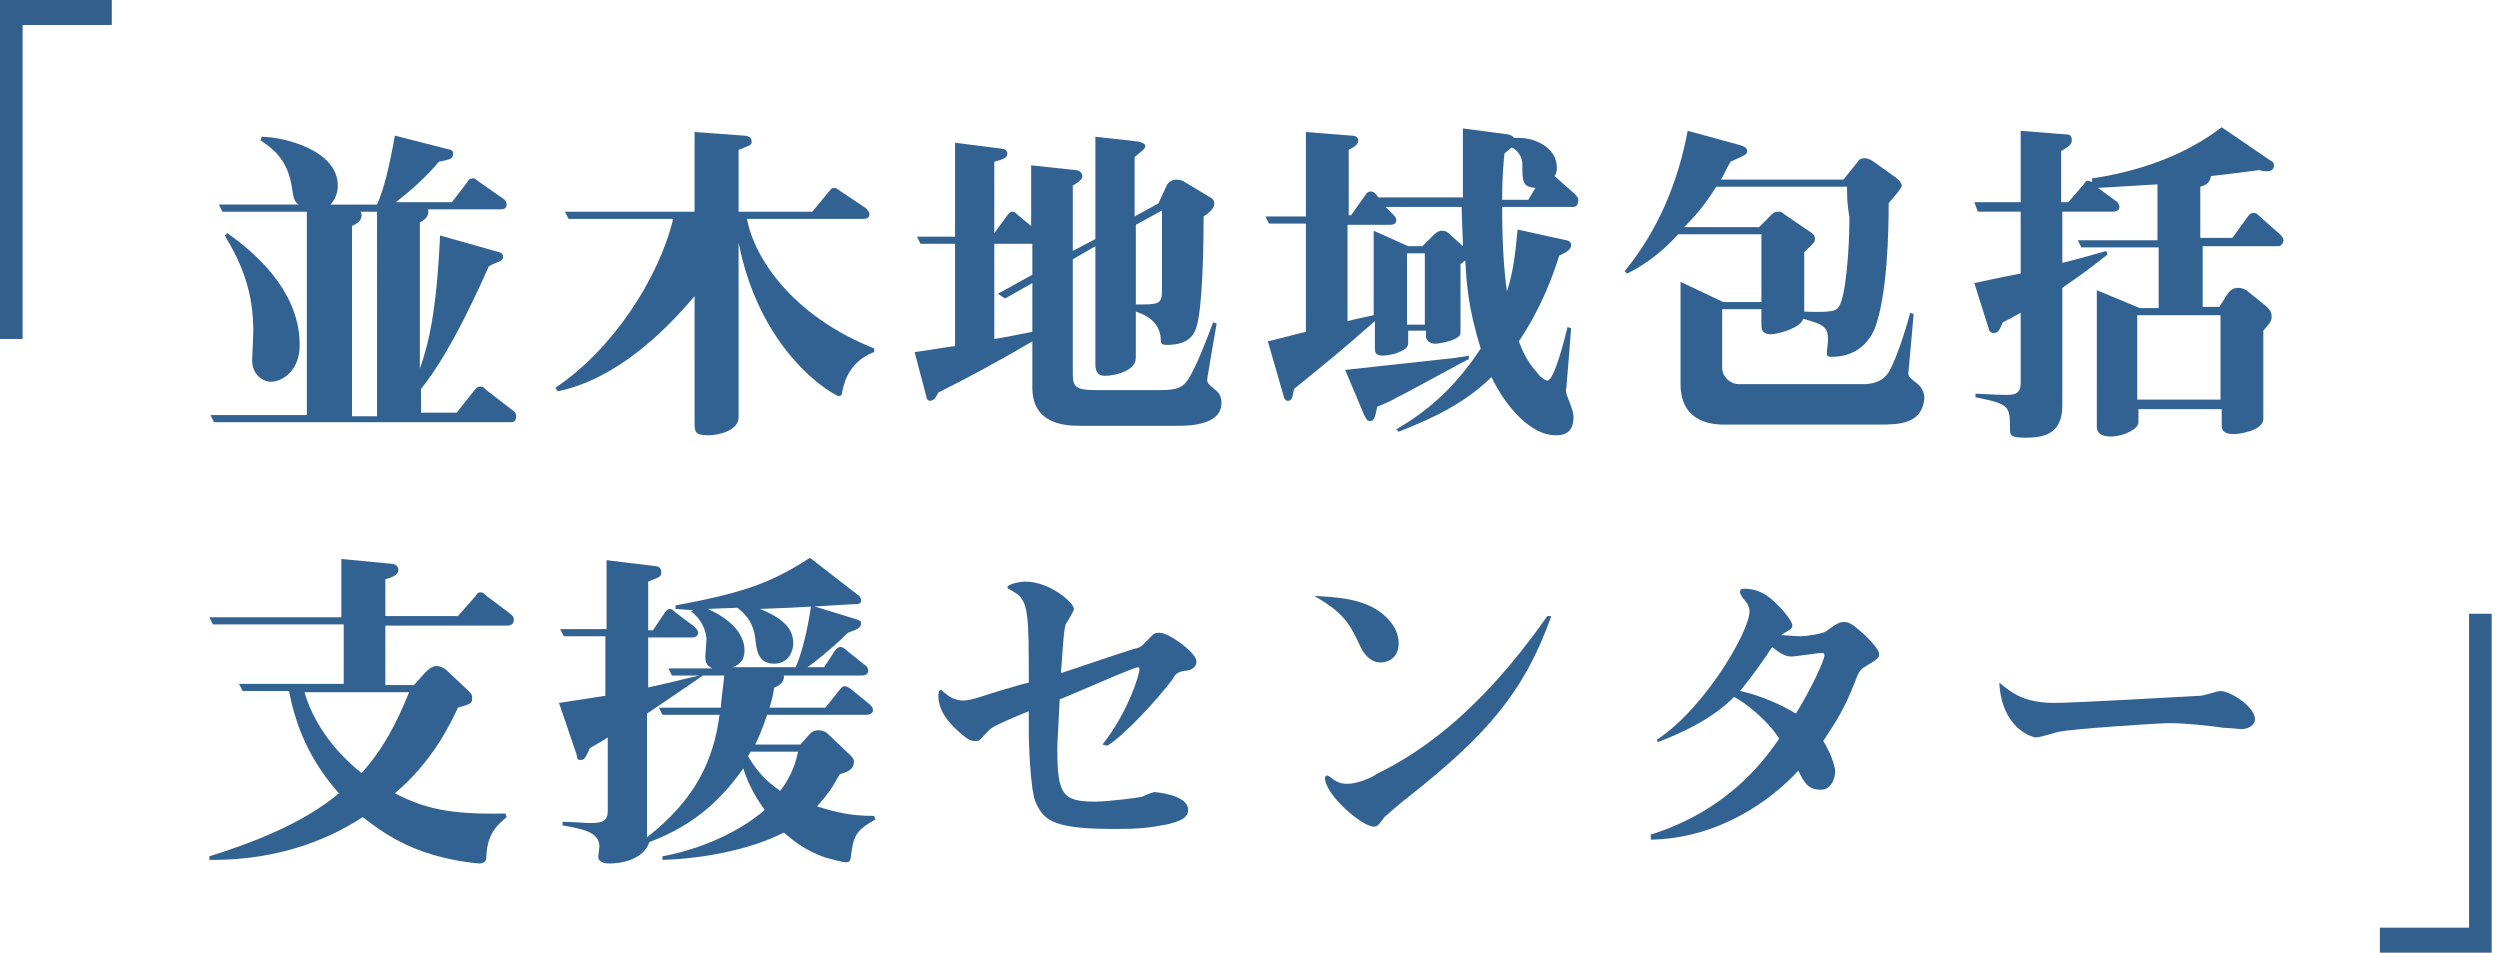 <?xml version="1.0" encoding="utf-8"?>
<!-- Generator: Adobe Illustrator 27.9.1, SVG Export Plug-In . SVG Version: 6.00 Build 0)  -->
<svg version="1.1" id="レイヤー_1" xmlns="http://www.w3.org/2000/svg" xmlns:xlink="http://www.w3.org/1999/xlink" x="0px"
	 y="0px" viewBox="0 0 210.2 80.1" enable-background="new 0 0 210.2 80.1" xml:space="preserve">
<g>
	<path fill="#335F8C" d="M1.9,28.5H0L0,0l9.4,0v2.1H1.9V28.5z"/>
</g>
<g>
	<path fill="#335F8C" d="M207.6,51.6h1.9v28.5h-9.4V78h7.5V51.6z"/>
</g>
<g display="none">
	<rect x="67" y="27.7" display="inline" fill="none" width="150.4" height="28.8"/>
	<path display="inline" fill="#2F5B85" d="M73,47.3c3.2-0.3,9.1-2.2,9.1-7c0-1.8-0.7-3-3-3c-2.1,0-6.2,2.4-7.4,3.4
		c-0.3,0.3-0.7,0.6-1.3,0.6c-0.7,0-2.3-1.3-2.3-2.8c0-0.5,0.1-0.6,0.2-0.6c0.1,0,0.2,0.1,0.9,0.7c0.2,0.2,0.6,0.2,0.6,0.2
		c0.6,0,0.9-0.1,2.6-0.7c2.4-0.9,5.1-1.7,6.9-1.7c2.3,0,4.9,1.7,4.9,4.8c0,1.8-0.9,3.4-2.5,4.6c-2.1,1.6-5.5,1.7-6.8,1.7
		c-1,0-1.5-0.1-1.9-0.1L73,47.3z"/>
	<path display="inline" fill="#2F5B85" d="M94.9,48.3c1.3-0.2,6.1-1.5,6.1-7.1c0-4.4-3.9-5.1-5.2-5.1c-0.4,0-0.6,0-0.8,0.1
		c0.6,0.6,0.6,1.2,0.6,1.4c0,1-0.8,5.9-3.8,9c-0.5,0.6-1.1,1.1-1.7,1.1c-0.6,0-0.9-0.4-1-1c-0.1-0.7-0.1-0.9-0.4-1.2
		c-0.7-0.7-1-1-1-2.4c0-3.7,3.2-7.8,8.4-7.8c4.8,0,7.1,3.3,7.1,6.8c0,6.2-7.2,6.3-7.4,6.3c-0.4,0-0.6,0-0.9-0.1V48.3z M89.6,42.6
		c0,0.1,0,2.2,0.8,2.2c1.4,0,4.1-5.2,4.1-7.7c0-0.3-0.1-0.6-0.1-0.9C91.2,37.1,89.6,40.2,89.6,42.6z"/>
	<path display="inline" fill="#2F5B85" d="M126.6,50.8c-1,0.4-4.2,0.8-6.8,0.8c-1.3,0-5.5-0.1-7.6-1.3c-1.5-0.9-1.8-2.6-1.8-3.2
		c0-1.3,0.6-2.5,1.9-4.1c0.2-0.2,0.3-0.3,0.3-0.3c0,0,0.2,0,0.2,0.2c0,0.1-0.4,0.9-0.6,1.3c-0.1,0.2-0.3,0.7-0.3,1.3
		c0,0.8,0.2,1.7,1.2,2.5c1.2,0.9,3.5,0.9,3.9,0.9c1.1,0,4.5-0.2,6.5-1c0.9-0.4,1-0.4,1.3-0.4c0.7,0,2.8,0.6,2.8,1.9
		C127.7,50.2,126.9,50.6,126.6,50.8z M115.8,38.6c1.9-2,2.9-3.5,2.9-3.7c0-0.1-0.1-0.1-0.2-0.1c-0.3,0-1.3,0.3-1.7,0.3
		c-0.4,0.1-2.1,0.7-2.5,0.7c-1,0-3.4-1.8-3.4-4.1c0-0.1,0-0.2,0.2-0.2c0.1,0,0.1,0,0.3,0.2c0.5,0.7,1.5,1.6,3.1,1.6
		c1.3,0,5.4-0.7,6.6-1.5c0.4-0.3,0.6-0.4,1-0.4c1.1,0,3.4,0.9,3.4,2.4c0,0.5-0.3,1.2-1.3,1.2c-0.2,0-1-0.1-1.2-0.1
		c-2.2,0-3.4,1-5.5,2.6c-1,0.7-1.4,1-1.7,1.2L115.8,38.6z"/>
	<path display="inline" fill="#2F5B85" d="M146.6,33.8c0.5,0.4,1.5,0.6,1.9,0.6c0.2,0,1-0.1,1.2-0.1c0.3,0,1.1,0.3,1.1,1.1
		c0,0.8-1.6,1.7-2.5,2.1c-1.5,0.7-2.6,1-4.3,1.4c-1.6,4.6-1.9,5.4-4.7,12.5c-0.3,0.8-0.6,1.4-1.4,1.4c-0.6,0-1.4-0.9-1.4-1.8
		c0-0.7,0.3-1.2,1.1-2.4c2.3-3.6,3.8-8.5,4-9.2c-1,0.2-1.5,0.2-2.1,0.2c-2.2,0-3.5-2.1-3.5-2.7c0-0.1,0-0.1,0.1-0.1
		c0.1,0,0.4,0.2,0.4,0.3c0.7,0.6,2.1,0.6,2.6,0.6c1.5,0,2.7-0.3,3.1-0.4c0.6-1.7,1.2-4.2,1.2-4.7c0-0.7-0.6-1.2-1.2-1.6
		c-0.1-0.1-0.5-0.3-0.5-0.3c0-0.3,0.8-0.4,1.3-0.4c2.9,0,3.6,2.5,3.6,2.6c0,0.4-0.1,0.5-0.6,1c-0.1,0.1-1,1.8-1,2
		c0,0-0.2,0.6-0.3,0.8c0.6-0.2,2.5-1,2.5-1.5c0-0.4-0.7-1-0.9-1.1L146.6,33.8z M153.1,52.5c-3.1,0-7.5-0.5-7.5-3.8
		c0-1.7,1.2-2.8,1.5-2.8c0,0,0,0.1,0,0.1c0,0.1-0.1,0.2-0.1,0.3c-0.3,0.6-0.4,1-0.4,1.3c0,1.6,1.4,2.6,3.4,2.6c1.3,0,2-0.1,4.4-0.6
		c0.5-0.1,0.9-0.1,1-0.1c1.3,0,2.1,0.8,2.1,1.6C157.6,51.9,157.2,52.5,153.1,52.5z M150.8,42.4c0.9-0.6,1.1-0.8,1.5-1
		c0.1-0.1,0.3-0.3,0.3-0.4c0-0.8-2.1-0.8-2.7-0.8c-0.5,0-1.4,0.1-2,0.1c-0.1,0-0.1,0-0.1-0.1c0-0.3,2.3-1.6,5.3-1.6
		c0.2,0,4.5,0,4.5,2.1c0,0.6-0.3,1-1,1c-0.3,0-1.7-0.2-2-0.2c-0.5,0-1.1,0.2-1.4,0.3c-1.6,0.7-1.8,0.7-2.1,0.9L150.8,42.4z
		 M156,34.5c0,0.6-0.6,1-1,1c-0.8,0-1-0.8-1.2-1.3c-0.3-1.1-0.4-1.2-2.3-2.6C154.4,31.4,156,33.5,156,34.5z M154.9,30.5
		c1.1,0,3.8,1,3.8,2.7c0,0.7-0.4,1.2-0.9,1.2c-0.6,0-0.8-0.5-1-0.8c-0.6-1.3-1.5-2.5-2.7-2.9C154.6,30.5,154.7,30.5,154.9,30.5z"/>
	<path display="inline" fill="#2F5B85" d="M174.6,52.5c5.5-0.7,8.6-4.3,8.6-8.1c0-1.7-0.9-5-4.8-5c-1.7,0-3.7,0.6-6.4,3.1
		c0,0.5-0.1,3-0.1,3c0,0.2,0.2,4.7,0.2,5.2c0,0.8,0,2.8-1.5,2.8c-0.8,0-0.9-0.2-1.5-2c-0.4-1.2-1.5-2.4-2-2.9
		c-1,1.6-1.1,1.8-1.7,1.8c-1,0-1-1.4-1-1.7c0-1.3,0.3-1.7,1-2.4c1.7-1.8,3.3-4.5,4.3-6.2l0.1-1.1c-0.4,0.2-2.2,1.2-2.6,1.5
		c-0.4,0.3-0.5,0.3-0.7,0.3c-1,0-2.7-1.9-2.7-3c0-0.1,0-0.3,0.1-0.3c0.1,0,0.1,0,0.2,0.1c0.6,0.5,1.2,0.8,1.8,0.8
		c0.3,0,0.6,0,0.9-0.1c1.5-0.4,2.2-0.8,3.1-1.4c0.1-0.7,0.3-3.4,0.3-4.3c0-1.1-0.2-1.8-0.8-2.2c-0.1-0.1-0.8-0.4-0.8-0.5
		c0-0.1,0.8-0.4,1.3-0.4c1.3,0,3.4,1.4,3.4,2.2c0,0.1,0,0.3-0.1,0.4c-0.4,1.1-0.5,1.5-0.7,3.1c0.3-0.2,0.4-0.3,0.8-0.3
		c0.7,0,2.7,1.3,2.7,1.9c0,0.4-0.3,0.5-0.8,0.6c-1,0.3-2.3,2-3,3l0,0.6c2.9-2.5,5.4-3.2,7.6-3.2c3.6,0,6.7,2.7,6.7,6.6
		c0,1.6-0.6,5.4-5.6,7.1c-3.3,1.1-5.3,1-6.2,1L174.6,52.5z M169.5,45.1c-0.9,1.1-1.5,2-2.2,3.1c0.4,0.4,1.4,1.2,1.8,1.2
		s0.5-0.4,0.4-1.9L169.5,45.1z"/>
	<path display="inline" fill="#2F5B85" d="M200.8,53.7c6.4-2.2,6.4-10.5,6.4-12.6c0-1.2,0-6.9-2.4-6.9c-2.7,0-5.5,6.7-5.5,10.9
		c0,0.3,0.1,1.8,0.1,2c0,0.9-0.8,1.4-1.2,1.4c-0.9,0-2.5-1.7-2.5-6.3c0-2,0.2-3,1-8.6c0.1-0.3,0.1-0.6,0.1-1c0-1-0.2-1.5-1-2.2
		c0,0-0.2-0.2-0.2-0.3c0-0.1,0.2-0.1,0.5-0.1c2.3,0,4,1.9,4,2.9c0,0.2,0,0.4-0.3,0.9c-2.1,3.8-2.1,6.1-2.1,7c0,1.2,0.1,2,0.2,2.5
		c0.8-2.8,2.1-6.3,4-8.4c0.4-0.4,1.9-2.3,3.8-2.3c3.4,0,4.4,4.9,4.4,9.1c0,7.2-3.6,11.5-9.4,12.2L200.8,53.7z"/>
</g>
<g display="none">
	<rect x="15.8" y="9.1" display="inline" fill="none" width="51.1" height="45.8"/>
	<path display="inline" fill="#2F5B85" d="M64.1,29.9l-22.7,5.3v14.1c0,1.7,1.2,1.8,2.5,1.8h8.5c1.9,0,2.6,0,3.8-1.3
		c1.3-1.3,4.3-6.5,4.8-7.4l0.5,0.1L60,49.5c-0.2,0.7-0.2,0.8-0.2,0.9c0,0.3,0.2,0.5,0.7,0.7c1.1,0.6,1.3,1.5,1.3,2.1
		c0,2.8-3.5,2.8-4.8,2.8H41.3c-1.3,0-2.9,0-4.8-1.2c-1.9-1.2-1.9-2.5-1.9-4v-14l-16,3.7l-0.9-0.8l16.8-3.9V18.1l7.2,0.4
		c0.5,0,1.2,0.3,1.2,0.8c0,0.5-0.4,0.6-1.5,1.1v13.8l14.5-3.4l1.9-3.6c0.2-0.4,0.5-0.7,0.9-0.7c0.3,0,0.6,0.1,0.9,0.2l4.6,1.8
		c0.4,0.2,0.6,0.4,0.6,0.8C64.8,29.6,64.5,29.8,64.1,29.9z"/>
</g>
<g id="outline_1_" display="none">
	<path display="inline" fill="#2F5B85" d="M73,46.1c3.2-0.3,9.1-2.2,9.1-7c0-1.8-0.7-3-3-3c-2.1,0-6.2,2.4-7.4,3.4
		c-0.3,0.3-0.7,0.6-1.3,0.6c-0.7,0-2.3-1.3-2.3-2.8c0-0.5,0.1-0.6,0.2-0.6c0.1,0,0.2,0.1,0.9,0.7c0.2,0.2,0.6,0.2,0.6,0.2
		c0.6,0,0.9-0.1,2.6-0.7c2.4-0.9,5.1-1.7,6.9-1.7c2.3,0,4.9,1.7,4.9,4.8c0,1.8-0.9,3.4-2.5,4.6c-2.1,1.6-5.5,1.7-6.8,1.7
		c-1,0-1.5-0.1-1.9-0.1L73,46.1z"/>
	<path display="inline" fill="#2F5B85" d="M94.9,47.1c1.3-0.2,6.1-1.5,6.1-7.1c0-4.4-3.9-5.1-5.2-5.1c-0.4,0-0.6,0-0.8,0.1
		c0.6,0.6,0.6,1.2,0.6,1.4c0,1-0.8,5.9-3.8,9c-0.5,0.6-1.1,1.1-1.7,1.1c-0.6,0-0.9-0.4-1-1c-0.1-0.7-0.1-0.9-0.4-1.2
		c-0.7-0.7-1-1-1-2.4c0-3.7,3.2-7.8,8.4-7.8c4.8,0,7.1,3.3,7.1,6.8c0,6.2-7.2,6.3-7.4,6.3c-0.4,0-0.6,0-0.9-0.1V47.1z M89.6,41.4
		c0,0.1,0,2.2,0.8,2.2c1.4,0,4.1-5.2,4.1-7.7c0-0.3-0.1-0.6-0.1-0.9C91.2,35.9,89.6,39,89.6,41.4z"/>
	<path display="inline" fill="#2F5B85" d="M126.6,49.6c-1,0.4-4.2,0.8-6.8,0.8c-1.3,0-5.5-0.1-7.6-1.3c-1.5-0.9-1.8-2.6-1.8-3.2
		c0-1.3,0.6-2.5,1.9-4.1c0.2-0.2,0.3-0.3,0.3-0.3c0,0,0.2,0,0.2,0.2c0,0.1-0.4,0.9-0.6,1.3c-0.1,0.2-0.3,0.7-0.3,1.3
		c0,0.8,0.2,1.7,1.2,2.5c1.2,0.9,3.5,0.9,3.9,0.9c1.1,0,4.5-0.2,6.5-1c0.9-0.4,1-0.4,1.3-0.4c0.7,0,2.8,0.6,2.8,1.9
		C127.7,49,126.9,49.4,126.6,49.6z M115.8,37.4c1.9-2,2.9-3.5,2.9-3.7c0-0.1-0.1-0.1-0.2-0.1c-0.3,0-1.3,0.3-1.7,0.3
		c-0.4,0.1-2.1,0.7-2.5,0.7c-1,0-3.4-1.8-3.4-4.1c0-0.1,0-0.2,0.2-0.2c0.1,0,0.1,0,0.3,0.2c0.5,0.7,1.5,1.6,3.1,1.6
		c1.3,0,5.4-0.7,6.6-1.5c0.4-0.3,0.6-0.4,1-0.4c1.1,0,3.4,0.9,3.4,2.4c0,0.5-0.3,1.2-1.3,1.2c-0.2,0-1-0.1-1.2-0.1
		c-2.2,0-3.4,1-5.5,2.6c-1,0.7-1.4,1-1.7,1.2L115.8,37.4z"/>
	<path display="inline" fill="#2F5B85" d="M146.6,32.6c0.5,0.4,1.5,0.6,1.9,0.6c0.2,0,1-0.1,1.2-0.1c0.3,0,1.1,0.3,1.1,1.1
		c0,0.8-1.6,1.7-2.5,2.1c-1.5,0.7-2.6,1-4.3,1.4c-1.6,4.6-1.9,5.4-4.7,12.5c-0.3,0.8-0.6,1.4-1.4,1.4c-0.6,0-1.4-0.9-1.4-1.8
		c0-0.7,0.3-1.2,1.1-2.4c2.3-3.6,3.8-8.5,4-9.2c-1,0.2-1.5,0.2-2.1,0.2c-2.2,0-3.5-2.1-3.5-2.7c0-0.1,0-0.1,0.1-0.1
		c0.1,0,0.4,0.2,0.4,0.3c0.7,0.6,2.1,0.6,2.6,0.6c1.5,0,2.7-0.3,3.1-0.4c0.6-1.7,1.2-4.2,1.2-4.7c0-0.7-0.6-1.2-1.2-1.6
		c-0.1-0.1-0.5-0.3-0.5-0.3c0-0.3,0.8-0.4,1.3-0.4c2.9,0,3.6,2.5,3.6,2.6c0,0.4-0.1,0.5-0.6,1c-0.1,0.1-1,1.8-1,2
		c0,0-0.2,0.6-0.3,0.8c0.6-0.2,2.5-1,2.5-1.5c0-0.4-0.7-1-0.9-1.1L146.6,32.6z M153.1,51.3c-3.1,0-7.5-0.5-7.5-3.8
		c0-1.7,1.2-2.8,1.5-2.8c0,0,0,0.1,0,0.1c0,0.1-0.1,0.2-0.1,0.3c-0.3,0.6-0.4,1-0.4,1.3c0,1.6,1.4,2.6,3.4,2.6c1.3,0,2-0.1,4.4-0.6
		c0.5-0.1,0.9-0.1,1-0.1c1.3,0,2.1,0.8,2.1,1.6C157.6,50.7,157.2,51.3,153.1,51.3z M150.8,41.2c0.9-0.6,1.1-0.8,1.5-1
		c0.1-0.1,0.3-0.3,0.3-0.4c0-0.8-2.1-0.8-2.7-0.8c-0.5,0-1.4,0.1-2,0.1c-0.1,0-0.1,0-0.1-0.1c0-0.3,2.3-1.6,5.3-1.6
		c0.2,0,4.5,0,4.5,2.1c0,0.6-0.3,1-1,1c-0.3,0-1.7-0.2-2-0.2c-0.5,0-1.1,0.2-1.4,0.3c-1.6,0.7-1.8,0.7-2.1,0.9L150.8,41.2z
		 M156,33.3c0,0.6-0.6,1-1,1c-0.8,0-1-0.8-1.2-1.3c-0.3-1.1-0.4-1.2-2.3-2.6C154.4,30.2,156,32.3,156,33.3z M154.9,29.3
		c1.1,0,3.8,1,3.8,2.7c0,0.7-0.4,1.2-0.9,1.2c-0.6,0-0.8-0.5-1-0.8c-0.6-1.3-1.5-2.5-2.7-2.9C154.6,29.3,154.7,29.3,154.9,29.3z"/>
	<path display="inline" fill="#2F5B85" d="M174.6,51.3c5.5-0.7,8.6-4.3,8.6-8.1c0-1.7-0.9-5-4.8-5c-1.7,0-3.7,0.6-6.4,3.1
		c0,0.5-0.1,3-0.1,3c0,0.2,0.2,4.7,0.2,5.2c0,0.8,0,2.8-1.5,2.8c-0.8,0-0.9-0.2-1.5-2c-0.4-1.2-1.5-2.4-2-2.9
		c-1,1.6-1.1,1.8-1.7,1.8c-1,0-1-1.4-1-1.7c0-1.3,0.3-1.7,1-2.4c1.7-1.8,3.3-4.5,4.3-6.2l0.1-1.1c-0.4,0.2-2.2,1.2-2.6,1.5
		c-0.4,0.3-0.5,0.3-0.7,0.3c-1,0-2.7-1.9-2.7-3c0-0.1,0-0.3,0.1-0.3c0.1,0,0.1,0,0.2,0.1c0.6,0.5,1.2,0.8,1.8,0.8
		c0.3,0,0.6,0,0.9-0.1c1.5-0.4,2.2-0.8,3.1-1.4c0.1-0.7,0.3-3.4,0.3-4.3c0-1.1-0.2-1.8-0.8-2.2c-0.1-0.1-0.8-0.4-0.8-0.5
		c0-0.1,0.8-0.4,1.3-0.4c1.3,0,3.4,1.4,3.4,2.2c0,0.1,0,0.3-0.1,0.4c-0.4,1.1-0.5,1.5-0.7,3.1c0.3-0.2,0.4-0.3,0.8-0.3
		c0.7,0,2.7,1.3,2.7,1.9c0,0.4-0.3,0.5-0.8,0.6c-1,0.3-2.3,2-3,3l0,0.6c2.9-2.5,5.4-3.2,7.6-3.2c3.6,0,6.7,2.7,6.7,6.6
		c0,1.6-0.6,5.4-5.6,7.1c-3.3,1.1-5.3,1-6.2,1L174.6,51.3z M169.5,43.9c-0.9,1.1-1.5,2-2.2,3.1c0.4,0.4,1.4,1.2,1.8,1.2
		s0.5-0.4,0.4-1.9L169.5,43.9z"/>
	<path display="inline" fill="#2F5B85" d="M200.8,52.5c6.4-2.2,6.4-10.5,6.4-12.6c0-1.2,0-6.9-2.4-6.9c-2.7,0-5.5,6.7-5.5,10.9
		c0,0.3,0.1,1.8,0.1,2c0,0.9-0.8,1.4-1.2,1.4c-0.9,0-2.5-1.7-2.5-6.3c0-2,0.2-3,1-8.6c0.1-0.3,0.1-0.6,0.1-1c0-1-0.2-1.5-1-2.2
		c0,0-0.2-0.2-0.2-0.3c0-0.1,0.2-0.1,0.5-0.1c2.3,0,4,1.9,4,2.9c0,0.2,0,0.4-0.3,0.9c-2.1,3.8-2.1,6.1-2.1,7c0,1.2,0.1,2,0.2,2.5
		c0.8-2.8,2.1-6.3,4-8.4c0.4-0.4,1.9-2.3,3.8-2.3c3.4,0,4.4,4.9,4.4,9.1c0,7.2-3.6,11.5-9.4,12.2L200.8,52.5z"/>
</g>
<g id="outline" display="none">
	<path display="inline" fill="#2F5B85" d="M64.1,29.9l-22.7,5.3v14.1c0,1.7,1.2,1.8,2.5,1.8h8.5c1.9,0,2.6,0,3.8-1.3
		c1.3-1.3,4.3-6.5,4.8-7.4l0.5,0.1L60,49.5c-0.2,0.7-0.2,0.8-0.2,0.9c0,0.3,0.2,0.5,0.7,0.7c1.1,0.6,1.3,1.5,1.3,2.1
		c0,2.8-3.5,2.8-4.8,2.8H41.3c-1.3,0-2.9,0-4.8-1.2c-1.9-1.2-1.9-2.5-1.9-4v-14l-16,3.7l-0.9-0.8l16.8-3.9V18.1l7.2,0.4
		c0.5,0,1.2,0.3,1.2,0.8c0,0.5-0.4,0.6-1.5,1.1v13.8l14.5-3.4l1.9-3.6c0.2-0.4,0.5-0.7,0.9-0.7c0.3,0,0.6,0.1,0.9,0.2l4.6,1.8
		c0.4,0.2,0.6,0.4,0.6,0.8C64.8,29.6,64.5,29.8,64.1,29.9z"/>
</g>
<g display="none">
	<rect x="13.9" y="27.7" display="inline" fill="none" width="140.4" height="29.9"/>
	<path display="inline" fill="#326292" d="M21.3,43c-0.6,1.1-0.9,1.5-0.9,2.5c0,3.4,4.6,3.5,5.7,3.5c2.6,0,5.5-0.9,5.6-0.9
		c1-0.4,1.4-0.5,2.1-0.5c1.2,0,2.3,0.8,2.3,2c0,0.6-0.4,1-1,1.2c-1.3,0.5-3,0.8-6.6,0.8c-2.7,0-6.5-0.4-8-1.5
		c-0.8-0.6-1.5-1.6-1.5-2.6c0-2.3,2.1-4.7,2.3-4.7c0,0,0.1,0,0.1,0.1C21.4,42.8,21.3,42.9,21.3,43z M24.5,38.5c0.7-0.8,3-3.2,3-3.6
		c0-0.1-0.2-0.2-0.3-0.2c-0.7,0-3.8,1-4.1,1c-0.6,0-1.6-0.7-2.4-1.7c-0.4-0.6-0.8-1.8-0.8-2c0-0.1,0.1-0.3,0.2-0.3
		c0.2,0,0.6,0.5,0.7,0.6c0.8,0.8,1.7,1,2.7,1c1.6,0,5.2-0.6,6.6-1.3c0.6-0.3,0.7-0.4,1.2-0.4c1.3,0,3.2,1.3,3.2,2.4
		c0,0.4-0.2,1.1-1.4,1.1c-0.3,0-1.3-0.1-1.5-0.1c-2.4,0-6.4,3.4-6.8,3.8L24.5,38.5z M34.5,31.1c0.8,0,3.7,0.7,3.7,2.5
		c0,0.6-0.4,1-0.9,1c-0.6,0-0.8-0.3-1.3-1.2c-0.4-0.6-1.2-1.5-2.1-2.2C34.1,31.2,34.3,31.1,34.5,31.1z M35.8,29c1,0,3.9,0.6,3.9,2.4
		c0,0.5-0.3,0.9-0.8,0.9c-0.6,0-0.9-0.4-1.6-1.4c-0.6-0.8-1-1.1-2.2-1.8C35.3,29,35.5,29,35.8,29z"/>
	<path display="inline" fill="#326292" d="M61.4,33.7v12.7c0,1.5-2.2,1.5-2.5,1.5c-1,0-1.1-0.5-1.1-0.9v-9.5
		c-0.1,0.3-0.3,0.3-0.5,0.3h-5.2v1.5c1.6,0.5,5.3,1.6,5.3,4.9c0,1.8-1.4,2-2,2c-0.8,0-1.8-0.3-2-1.7c-0.3-2.2-0.3-2.4-1.3-3.4v12.1
		c0,0.6-1,1.3-2.6,1.3c-0.6,0-1.1-0.2-1.1-1v-8.6c-1.8,2-3.1,3.3-5.6,4.7l-0.2-0.2c2.7-3.4,4.2-7.1,5-11.5h-4.3l-0.3-0.6h5.4v-4
		c-0.4,0.1-4.1,0-5.1-0.1l0-0.3c5-1.1,6.6-1.9,10.5-3.9l4,3.1l3.6,0.4c0.4,0.1,0.7,0.2,0.7,0.6C62.3,33.2,62.1,33.4,61.4,33.7z
		 M57.9,32.7c-0.2,0-0.6-0.1-1-0.2c-1,0-2.2,0.1-4.1,0.3c0.1,0.1,0.1,0.2,0.1,0.3c0,0.4-0.4,0.6-0.8,0.7v3.4h1.3l1.4-1.6
		c0.1-0.2,0.3-0.3,0.4-0.3s0.4,0.1,0.5,0.3l1.7,1.4c0.1,0.1,0.2,0.2,0.3,0.4V32.7z M67.6,31v20.3c0,1.8-0.4,3.1-3,3.1
		c-1.4,0-1.4-0.3-1.4-0.5c0-2.2-0.2-2.3-3.9-3.2l0.1-0.3c1.2,0,2.8,0.1,3.8,0.1c0.9,0,0.9-0.8,0.9-1.1v-20l3.8,0.4
		c0.3,0,0.6,0.1,0.6,0.4C68.5,30.5,68.4,30.5,67.6,31z"/>
	<path display="inline" fill="#326292" d="M95,32.1c-0.1,0.1-0.4,0.4-0.5,0.5v18.3c0,0.8,0,3.4-3.3,3.4c-1,0-1-0.2-1-0.4
		c0-1.5-0.4-2-3.4-2.9v-0.3c1.9,0.2,2.9,0.2,3,0.2c1,0,1.2-0.2,1.2-1v-6h-5.1v8.4c0,0.5-0.2,0.8-0.6,1.1c-0.7,0.5-1.7,0.7-2.1,0.7
		c-0.6,0-1-0.4-1-0.9v-9.2h-4.6c-0.4,5.2-2.7,8.8-6.6,10.6l-0.1-0.3c2.8-3.1,3.2-8.3,3.2-13.5V29l4,1.7h12.8l1-1.1
		c0.2-0.2,0.4-0.3,0.7-0.3s0.5,0.1,0.7,0.3L95,31c0.2,0.1,0.2,0.4,0.2,0.6C95.2,31.8,95.1,31.9,95,32.1z M82.1,37.6h-4.5v4
		c0,0.6,0,1.1-0.1,1.7h4.6V37.6z M82.1,31.4h-4.5v5.5h4.5V31.4z M90.8,31.4h-4.5c0.1,0.1,0.1,0.1,0.1,0.4c0,0.4-0.3,0.6-0.8,0.8v4.4
		h5.1V31.4z M90.8,37.6h-5.1v5.7h5.1V37.6z"/>
	<path display="inline" fill="#326292" d="M115.1,43.7c-1,0-1.9-0.9-1.9-1.8c0-0.1,0.1-1.2,0.1-1.4c0-0.3,0-1.1-0.6-2.1
		c0,0.2-0.1,0.4-0.5,0.4h-5v0.7c1.3,0.5,4.9,1.9,4.9,4.8c0,0.9-0.6,1.8-1.6,1.8c-1,0-1.7-0.8-1.8-1.8c-0.2-1.9-0.3-2.7-1.5-3.8v12.2
		c0,1.2-1.3,1.5-2.3,1.5c-0.5,0-1-0.3-1-0.9v-7.8c-0.5,0.6-3,3.1-5.1,4.5l-0.2-0.2c2.6-3.6,3.5-6.2,4.5-11h-3.6l-0.3-0.6h4.7v-9.2
		l3.6,0.4c0.3,0,0.7,0.1,0.7,0.5c0,0.3-0.3,0.4-0.9,0.8v6.7c0.6-1.5,1.1-4.3,1.5-6.5l3.6,1.3c0.3,0.1,0.4,0.4,0.4,0.5
		c0,0.4-0.6,0.4-1,0.5c-0.4,0.5-1.2,1.3-1.8,2c-0.7,0.7-1.7,1.8-2.7,2.8v0.1h1.3l1.3-1.7c0.1-0.1,0.2-0.3,0.4-0.3
		c0.2,0,0.3,0.1,0.5,0.3l1.6,1.3c-0.2-0.3-0.3-0.4-0.6-0.7l0.2-0.3c1.3,0.3,5,1.2,5,4.7C116.9,43.3,115.7,43.7,115.1,43.7z
		 M101.8,37.5c-0.8,0-1.7-0.7-1.7-1.7c0-0.1,0.1-1.4,0.1-1.6c0-0.1,0-1.8-1.1-3.6l0.2-0.2c2.9,1.1,4.4,3.4,4.4,5.2
		C103.6,37.1,102.4,37.5,101.8,37.5z M124.6,41.8l-3.7,1.5v9.6c0,1.4-1.6,1.5-2.3,1.5c-0.5,0-1-0.1-1-0.7v-9.1l-7.4,2.9l-0.6-0.5
		l8-3.1V29l3.5,0.4c0.2,0,0.8,0.1,0.8,0.6c0,0.5-0.7,0.6-1,0.7v11.8l0.8-1.8c0.1-0.2,0.2-0.4,0.5-0.4c0.2,0,0.3,0.1,0.4,0.1l1.8,0.8
		c0.4,0.2,0.4,0.4,0.4,0.5C125,41.6,124.9,41.7,124.6,41.8z M115.7,36.8c-1,0-1.6-0.4-1.9-2.1c-0.3-2.1-0.5-2.4-1.9-3.6l0.1-0.3
		c1.3,0.2,5.3,0.7,5.3,4.3C117.3,36.6,116,36.8,115.7,36.8z"/>
	<path display="inline" fill="#326292" d="M151.1,41.3c-0.1,0.4-0.2,0.7-0.4,0.7c-0.6,0-7.3-3.5-9.8-10.8h-0.2
		c-3.8,5.8-8.9,10.2-13.9,11.9l-0.1-0.3c4.9-3.6,8.6-9.2,10.1-14.2l5.1,1.2c0.2,0,0.5,0.2,0.5,0.5c0,0.4-0.5,0.6-0.7,0.7
		c2.7,4.6,7.4,6.7,11.7,7.5v0.3C152.9,38.9,151.7,39.4,151.1,41.3z M151.2,53.8h-23.4l-0.3-0.6h10.5v-8.8H130l-0.3-0.6h8.2v-4H134
		l-0.3-0.6h7.6l1.4-1.8c0.1-0.1,0.2-0.3,0.5-0.3c0.2,0,0.3,0.1,0.5,0.3l1.8,1.5c0,0,0.3,0.3,0.3,0.5c0,0.3-0.2,0.4-0.5,0.4h-3.5
		c0.3,0.2,0.4,0.4,0.4,0.5c0,0.2-0.2,0.4-0.6,0.6v2.9h2.6l1.4-1.8c0.1-0.1,0.2-0.3,0.5-0.3c0.2,0,0.3,0.1,0.5,0.3l2,1.5
		c0,0.1,0.3,0.2,0.3,0.5c0,0.3-0.2,0.4-0.4,0.4h-6.9v8c1.3-2.2,2-4.9,2.4-6.9l4.1,1.1c0.2,0.1,0.4,0.2,0.4,0.4
		c0,0.4-0.3,0.4-0.9,0.6c-2,2.3-3.8,4.1-5.7,5.5h4.6l1.8-2.2c0.1-0.1,0.3-0.3,0.5-0.3c0.2,0,0.4,0.2,0.5,0.3l2.1,2
		c0.1,0.1,0.3,0.3,0.3,0.5C151.6,53.7,151.5,53.8,151.2,53.8z M135,52.1c-1.6,0-1.7-1.7-1.8-2.1c-0.1-1.7-0.2-2.4-2-4.1l0.1-0.3
		c3.8,0.7,5.6,2.6,5.6,4.5C136.9,51.2,136.1,52.1,135,52.1z"/>
</g>
<g id="outline_x3C_グループ_x3E__1_" display="none">
	<path display="inline" fill="#326292" d="M21.3,43c-0.6,1.1-0.9,1.5-0.9,2.5c0,3.4,4.6,3.5,5.7,3.5c2.6,0,5.5-0.9,5.6-0.9
		c1-0.4,1.4-0.5,2.1-0.5c1.2,0,2.3,0.8,2.3,2c0,0.6-0.4,1-1,1.2c-1.3,0.5-3,0.8-6.6,0.8c-2.7,0-6.5-0.4-8-1.5
		c-0.8-0.6-1.5-1.6-1.5-2.6c0-2.3,2.1-4.7,2.3-4.7c0,0,0.1,0,0.1,0.1C21.4,42.8,21.3,42.9,21.3,43z M24.5,38.5c0.7-0.8,3-3.2,3-3.6
		c0-0.1-0.2-0.2-0.3-0.2c-0.7,0-3.8,1-4.1,1c-0.6,0-1.6-0.7-2.4-1.7c-0.4-0.6-0.8-1.8-0.8-2c0-0.1,0.1-0.3,0.2-0.3
		c0.2,0,0.6,0.5,0.7,0.6c0.8,0.8,1.7,1,2.7,1c1.6,0,5.2-0.6,6.6-1.3c0.6-0.3,0.7-0.4,1.2-0.4c1.3,0,3.2,1.3,3.2,2.4
		c0,0.4-0.2,1.1-1.4,1.1c-0.3,0-1.3-0.1-1.5-0.1c-2.4,0-6.4,3.4-6.8,3.8L24.5,38.5z M34.5,31.1c0.8,0,3.7,0.7,3.7,2.5
		c0,0.6-0.4,1-0.9,1c-0.6,0-0.8-0.3-1.3-1.2c-0.4-0.6-1.2-1.5-2.1-2.2C34.1,31.2,34.3,31.1,34.5,31.1z M35.8,29c1,0,3.9,0.6,3.9,2.4
		c0,0.5-0.3,0.9-0.8,0.9c-0.6,0-0.9-0.4-1.6-1.4c-0.6-0.8-1-1.1-2.2-1.8C35.3,29,35.5,29,35.8,29z"/>
	<path display="inline" fill="#326292" d="M61.4,33.7v12.7c0,1.5-2.2,1.5-2.5,1.5c-1,0-1.1-0.5-1.1-0.9v-9.5
		c-0.1,0.3-0.3,0.3-0.5,0.3h-5.2v1.5c1.6,0.5,5.3,1.6,5.3,4.9c0,1.8-1.4,2-2,2c-0.8,0-1.8-0.3-2-1.7c-0.3-2.2-0.3-2.4-1.3-3.4v12.1
		c0,0.6-1,1.3-2.6,1.3c-0.6,0-1.1-0.2-1.1-1v-8.6c-1.8,2-3.1,3.3-5.6,4.7l-0.2-0.2c2.7-3.4,4.2-7.1,5-11.5h-4.3l-0.3-0.6h5.4v-4
		c-0.4,0.1-4.1,0-5.1-0.1l0-0.3c5-1.1,6.6-1.9,10.5-3.9l4,3.1l3.6,0.4c0.4,0.1,0.7,0.2,0.7,0.6C62.3,33.2,62.1,33.4,61.4,33.7z
		 M57.9,32.7c-0.2,0-0.6-0.1-1-0.2c-1,0-2.2,0.1-4.1,0.3c0.1,0.1,0.1,0.2,0.1,0.3c0,0.4-0.4,0.6-0.8,0.7v3.4h1.3l1.4-1.6
		c0.1-0.2,0.3-0.3,0.4-0.3s0.4,0.1,0.5,0.3l1.7,1.4c0.1,0.1,0.2,0.2,0.3,0.4V32.7z M67.6,31v20.3c0,1.8-0.4,3.1-3,3.1
		c-1.4,0-1.4-0.3-1.4-0.5c0-2.2-0.2-2.3-3.9-3.2l0.1-0.3c1.2,0,2.8,0.1,3.8,0.1c0.9,0,0.9-0.8,0.9-1.1v-20l3.8,0.4
		c0.3,0,0.6,0.1,0.6,0.4C68.5,30.5,68.4,30.5,67.6,31z"/>
	<path display="inline" fill="#326292" d="M95,32.1c-0.1,0.1-0.4,0.4-0.5,0.5v18.3c0,0.8,0,3.4-3.3,3.4c-1,0-1-0.2-1-0.4
		c0-1.5-0.4-2-3.4-2.9v-0.3c1.9,0.2,2.9,0.2,3,0.2c1,0,1.2-0.2,1.2-1v-6h-5.1v8.4c0,0.5-0.2,0.8-0.6,1.1c-0.7,0.5-1.7,0.7-2.1,0.7
		c-0.6,0-1-0.4-1-0.9v-9.2h-4.6c-0.4,5.2-2.7,8.8-6.6,10.6l-0.1-0.3c2.8-3.1,3.2-8.3,3.2-13.5V29l4,1.7h12.8l1-1.1
		c0.2-0.2,0.4-0.3,0.7-0.3s0.5,0.1,0.7,0.3L95,31c0.2,0.1,0.2,0.4,0.2,0.6C95.2,31.8,95.1,31.9,95,32.1z M82.1,37.6h-4.5v4
		c0,0.6,0,1.1-0.1,1.7h4.6V37.6z M82.1,31.4h-4.5v5.5h4.5V31.4z M90.8,31.4h-4.5c0.1,0.1,0.1,0.1,0.1,0.4c0,0.4-0.3,0.6-0.8,0.8v4.4
		h5.1V31.4z M90.8,37.6h-5.1v5.7h5.1V37.6z"/>
	<path display="inline" fill="#326292" d="M115.1,43.7c-1,0-1.9-0.9-1.9-1.8c0-0.1,0.1-1.2,0.1-1.4c0-0.3,0-1.1-0.6-2.1
		c0,0.2-0.1,0.4-0.5,0.4h-5v0.7c1.3,0.5,4.9,1.9,4.9,4.8c0,0.9-0.6,1.8-1.6,1.8c-1,0-1.7-0.8-1.8-1.8c-0.2-1.9-0.3-2.7-1.5-3.8v12.2
		c0,1.2-1.3,1.5-2.3,1.5c-0.5,0-1-0.3-1-0.9v-7.8c-0.5,0.6-3,3.1-5.1,4.5l-0.2-0.2c2.6-3.6,3.5-6.2,4.5-11h-3.6l-0.3-0.6h4.7v-9.2
		l3.6,0.4c0.3,0,0.7,0.1,0.7,0.5c0,0.3-0.3,0.4-0.9,0.8v6.7c0.6-1.5,1.1-4.3,1.5-6.5l3.6,1.3c0.3,0.1,0.4,0.4,0.4,0.5
		c0,0.4-0.6,0.4-1,0.5c-0.4,0.5-1.2,1.3-1.8,2c-0.7,0.7-1.7,1.8-2.7,2.8v0.1h1.3l1.3-1.7c0.1-0.1,0.2-0.3,0.4-0.3
		c0.2,0,0.3,0.1,0.5,0.3l1.6,1.3c-0.2-0.3-0.3-0.4-0.6-0.7l0.2-0.3c1.3,0.3,5,1.2,5,4.7C116.9,43.3,115.7,43.7,115.1,43.7z
		 M101.8,37.5c-0.8,0-1.7-0.7-1.7-1.7c0-0.1,0.1-1.4,0.1-1.6c0-0.1,0-1.8-1.1-3.6l0.2-0.2c2.9,1.1,4.4,3.4,4.4,5.2
		C103.6,37.1,102.4,37.5,101.8,37.5z M124.6,41.8l-3.7,1.5v9.6c0,1.4-1.6,1.5-2.3,1.5c-0.5,0-1-0.1-1-0.7v-9.1l-7.4,2.9l-0.6-0.5
		l8-3.1V29l3.5,0.4c0.2,0,0.8,0.1,0.8,0.6c0,0.5-0.7,0.6-1,0.7v11.8l0.8-1.8c0.1-0.2,0.2-0.4,0.5-0.4c0.2,0,0.3,0.1,0.4,0.1l1.8,0.8
		c0.4,0.2,0.4,0.4,0.4,0.5C125,41.6,124.9,41.7,124.6,41.8z M115.7,36.8c-1,0-1.6-0.4-1.9-2.1c-0.3-2.1-0.5-2.4-1.9-3.6l0.1-0.3
		c1.3,0.2,5.3,0.7,5.3,4.3C117.3,36.6,116,36.8,115.7,36.8z"/>
	<path display="inline" fill="#326292" d="M151.1,41.3c-0.1,0.4-0.2,0.7-0.4,0.7c-0.6,0-7.3-3.5-9.8-10.8h-0.2
		c-3.8,5.8-8.9,10.2-13.9,11.9l-0.1-0.3c4.9-3.6,8.6-9.2,10.1-14.2l5.1,1.2c0.2,0,0.5,0.2,0.5,0.5c0,0.4-0.5,0.6-0.7,0.7
		c2.7,4.6,7.4,6.7,11.7,7.5v0.3C152.9,38.9,151.7,39.4,151.1,41.3z M151.2,53.8h-23.4l-0.3-0.6h10.5v-8.8H130l-0.3-0.6h8.2v-4H134
		l-0.3-0.6h7.6l1.4-1.8c0.1-0.1,0.2-0.3,0.5-0.3c0.2,0,0.3,0.1,0.5,0.3l1.8,1.5c0,0,0.3,0.3,0.3,0.5c0,0.3-0.2,0.4-0.5,0.4h-3.5
		c0.3,0.2,0.4,0.4,0.4,0.5c0,0.2-0.2,0.4-0.6,0.6v2.9h2.6l1.4-1.8c0.1-0.1,0.2-0.3,0.5-0.3c0.2,0,0.3,0.1,0.5,0.3l2,1.5
		c0,0.1,0.3,0.2,0.3,0.5c0,0.3-0.2,0.4-0.4,0.4h-6.9v8c1.3-2.2,2-4.9,2.4-6.9l4.1,1.1c0.2,0.1,0.4,0.2,0.4,0.4
		c0,0.4-0.3,0.4-0.9,0.6c-2,2.3-3.8,4.1-5.7,5.5h4.6l1.8-2.2c0.1-0.1,0.3-0.3,0.5-0.3c0.2,0,0.4,0.2,0.5,0.3l2.1,2
		c0.1,0.1,0.3,0.3,0.3,0.5C151.6,53.7,151.5,53.8,151.2,53.8z M135,52.1c-1.6,0-1.7-1.7-1.8-2.1c-0.1-1.7-0.2-2.4-2-4.1l0.1-0.3
		c3.8,0.7,5.6,2.6,5.6,4.5C136.9,51.2,136.1,52.1,135,52.1z"/>
</g>
<g display="none">
	<rect x="16.5" y="9.9" display="inline" fill="none" width="187.1" height="63.2"/>
	<path display="inline" fill="#326292" d="M42.3,15.1h-24L18,14.4h10.5v-3.2l3.9,0.3c0.2,0,0.5,0,0.5,0.4c0,0.3-0.1,0.3-0.9,0.8v1.7
		h5.7l1.6-2c0.1-0.1,0.2-0.3,0.5-0.3c0.1,0,0.2,0,0.5,0.2l2.2,1.7c0.1,0.1,0.3,0.3,0.3,0.5C42.8,15,42.5,15.1,42.3,15.1z M42.3,26
		c-0.3,0.3-0.4,0.3-0.5,0.5v7.8c0,0.8-0.1,1.5-1,1.8c-0.8,0.3-1.6,0.4-2.1,0.4c-0.6,0-0.7-0.1-0.7-0.3c0-0.6,0-0.7-0.1-0.9
		c-0.3-1-0.7-1.1-2.6-1.8c-0.6,0.4-1.4,0.6-2.1,0.6c-0.4,0-0.9-0.1-0.9-0.5v-1h-3.9v1c0,0.9-1.9,1.2-2.5,1.2c-0.9,0-0.9-0.5-0.9-0.8
		v-7.9l3.5,1.3h3.7l0.9-1c0.3-0.3,0.5-0.4,0.8-0.4c0.2,0,0.5,0.2,0.7,0.3l1.4,1.1c0.2,0.2,0.4,0.3,0.4,0.6c0,0.2-0.1,0.3-0.2,0.4
		c-0.1,0.1-0.4,0.4-0.5,0.5v4.2v0.1c1.3,0.2,1.5,0.3,1.8,0.3c0.8,0,0.9-0.1,0.9-0.6v-7.4H22.7v9.8c0,0.3,0,0.6-0.3,0.8
		c-0.8,0.6-2.2,0.6-2.4,0.6c-0.3,0-0.9,0-0.9-0.7V23.3l3.6,1.5h15.4l0.8-1c0.3-0.3,0.5-0.5,0.9-0.5c0.2,0,0.6,0.2,0.7,0.3l1.7,1.3
		c0.1,0.1,0.4,0.3,0.4,0.6C42.6,25.7,42.5,25.9,42.3,26z M38.7,18.2c-0.4,0.3-0.4,0.4-0.6,0.6v3.6c0,1.1-2.5,1.3-2.5,1.3
		c-0.6,0-0.8-0.2-0.8-0.6v-0.9h-8.6v0.6c0,0.8-2.2,1.1-2.5,1.1c-0.5,0-0.9-0.3-0.9-0.7v-7.3l3.5,1.3h8.6l0.6-1
		c0.3-0.5,0.6-0.5,0.7-0.5c0.2,0,0.6,0.1,0.9,0.4l1.6,1.2c0.2,0.1,0.3,0.3,0.3,0.5C39,17.9,38.8,18.1,38.7,18.2z M34.7,17.8h-8.6
		v3.7h8.6V17.8z M32.4,28.1h-3.9V32h3.9V28.1z"/>
	<path display="inline" fill="#326292" d="M61.6,18.6H47.4L47,18h2.3v-5.5l3.4,0.3c0.2,0,0.4,0.1,0.4,0.4c0,0.3-0.2,0.4-0.8,0.8v4
		h1.3v-7.1l3.6,0.3c0.2,0,0.5,0.1,0.5,0.4c0,0.2-0.1,0.4-0.9,0.8v2.1H58l0.8-1.1c0.1-0.1,0.2-0.3,0.4-0.3c0.1,0,0.2,0,0.5,0.2l1.5,1
		c0.1,0.1,0.3,0.2,0.3,0.5s-0.3,0.3-0.5,0.3h-4.4V18h2l0.8-1.2c0.1-0.1,0.2-0.3,0.4-0.3c0.1,0,0.3,0,0.5,0.2l1.4,1
		c0.1,0.1,0.3,0.2,0.3,0.5C62.1,18.5,61.8,18.6,61.6,18.6z M72,22.3c0,0.1-0.1,0.5-0.5,0.5c-0.3,0-0.5-0.2-0.8-0.5
		c-1.9-2.5-3-4.8-3.5-7.9c-1.7,3.5-4.1,5.9-4.6,6.4h3.5l0.8-1.1c0.1-0.1,0.2-0.3,0.4-0.3c0.2,0,0.4,0.2,0.5,0.2l1.4,1
		c0.1,0.1,0.3,0.2,0.3,0.5s-0.3,0.3-0.5,0.3h-6.2l-0.3-0.5c-0.2,0.2-1.2,1.1-2,1.6v1.9h7.9l1-1c0.2-0.2,0.3-0.3,0.6-0.3
		c0.2,0,0.4,0.1,0.5,0.2l1.7,1.5c0.1,0.1,0.2,0.2,0.2,0.5c0,0.2,0,0.4-0.8,1.2v6.2c0,2-2.2,2-2.8,2c-0.4,0-0.6,0-0.6-0.3
		c0-1.8-0.3-2-1.8-2.4v3.6c0,0.9-1.8,0.9-2.6,0.9c-0.4,0-0.7-0.1-0.7-0.6V25h-2.7v10.2c0,0.3,0,0.4-0.8,0.7
		c-0.3,0.1-0.7,0.3-1.1,0.3c-0.6,0-0.6-0.3-0.6-0.6v-1.1h-7.1v0.8c0,0.5-1.4,1-1.8,1c-0.3,0-0.8-0.1-0.8-0.5V19.3l2.8,0.2
		c0.5,0,0.5,0.4,0.5,0.6c0.6,0.4,1.3,1.1,1.7,1.8v-2.7l2.8,0.2c0.1,0,0.4,0.1,0.4,0.4c0,0.4-0.4,0.6-0.7,0.8v3.1
		c0.7-1.5,0.8-3,0.9-3.7l1.4,0.3v-1l2.5,0.2c0.3,0,0.7,0.1,0.7,0.4c0,0.3-0.2,0.4-0.7,0.7v1c2.9-3.3,3.6-8.9,3.8-10.6l4.2,1
		c0.2,0.1,0.6,0.3,0.6,0.5c0,0.6-0.5,0.6-1.1,0.6c1.3,3.8,4.7,6,5.5,6.6v0.3C72.2,20.6,72.1,21.4,72,22.3z M53.2,23.7
		c-0.2,0.3-0.6,0.5-1,0.5c-0.4,0-0.9-0.2-0.9-0.9c0-0.2,0.1-1.3,0.1-1.6c0-0.6-0.1-0.8-0.3-1.2c-0.1,0-0.1,0-0.3,0.1v4.1h2.3V23.7z
		 M50.9,25.4v6.3c1.1-2.1,1.5-5.3,1.6-6.3H50.9z M58,31.2c-0.2,0.1-0.4,0.3-0.9,0.3c-0.7,0-0.9-0.3-0.9-1c0-0.3,0.1-1.4,0.1-1.7
		c0-0.6-0.1-1.1-0.6-1.6v5.2c0,0.3,0,0.6-0.6,0.8c-0.3,0.1-0.9,0.3-1.2,0.3c-0.7,0-0.7-0.4-0.7-0.6v-3.2c-0.6,1.1-1.3,2.2-2.3,2.9
		v1.3H58V31.2z M58,22.1c-0.7,1-1.4,1.8-2.3,2.5v0.1h1.1l0.4-0.5c0.2-0.3,0.2-0.3,0.3-0.3c0.1,0,0.1,0.1,0.5,0.4V22.1z M58,25.4
		h-2.3v0.3c0.8,0.4,1.6,1,2.3,1.7V25.4z M68.7,25h-1.5c0,0.1,0.1,0.1,0.1,0.3c0,0.3-0.1,0.5-0.8,1v5.2c2.3,0.1,2.3-0.1,2.3-0.9V25z"
		/>
	<path display="inline" fill="#326292" d="M102.3,21.2h-9.5c-2,1.8-3,2.7-4.5,3.5h6.2l1.3-1.5c0.1-0.1,0.3-0.3,0.6-0.3
		c0.3,0,0.5,0.1,0.7,0.3l1.9,1.5c0.1,0.1,0.3,0.3,0.3,0.4s-0.1,0.3-0.2,0.4c-0.1,0.1-0.5,0.6-0.6,0.7v8.8c0,0.6,0,0.7-0.3,1
		c-0.5,0.4-1.7,0.6-2.3,0.6c-0.4,0-0.8-0.1-0.8-0.7v-0.8h-8.6c0,0.8,0,0.9-0.5,1.2c-0.6,0.3-1.4,0.4-2,0.4c-0.8,0-0.8-0.4-0.8-0.9
		v-8.1c-1.4,0.7-4.3,1.5-6.4,1.8l-0.1-0.3c1.7-0.7,3.9-1.7,6.4-3.4v-2.7l2.3,1c1.2-0.9,2.2-1.8,3.4-3H77.5l-0.3-0.6h8.4V16h-5.7
		l-0.3-0.6h6v-4.3l3.9,0.4c0.3,0,0.7,0.2,0.7,0.5c0,0.3-0.1,0.4-0.9,0.8v2.7H90l1.7-2.2c0.1-0.1,0.2-0.3,0.4-0.3
		c0.2,0,0.4,0.1,0.5,0.3l1.5,1.3c0.7-1.1,1.3-2.3,1.7-2.9l3.7,1.8c0.3,0.1,0.4,0.2,0.4,0.4c0,0.3-0.1,0.4-1.1,0.5
		c-1.3,2.1-3.3,4.6-5.2,6.2h4.4l1.7-2.2c0.1-0.1,0.2-0.3,0.4-0.3c0.1,0,0.3,0.1,0.5,0.3l2,1.9c0.1,0.1,0.3,0.3,0.3,0.5
		C102.8,21.1,102.6,21.2,102.3,21.2z M95,25.4h-7.6c-0.2,0.1-0.3,0.2-0.9,0.6v3.6H95V25.4z M95,30.2h-8.6v4.4H95V30.2z M89.1,16v4.6
		h0.2c1.4-1.4,2.6-2.8,3.8-4.6H89.1z"/>
	<path display="inline" fill="#326292" d="M132,27.2h-3.2v3.4c0,1.2-1.8,1.6-2.7,1.6c-0.7,0-0.7-0.4-0.7-0.8v-0.9h-4v4
		c0,0.8,0,2.2-3.4,2.2c-1.3,0-1.3-0.1-1.5-1.3c-0.1-0.8-0.6-1.3-1.5-1.5c-1.6-0.4-1.8-0.5-2-0.5v-0.3c0.5,0,2.8,0.2,3.7,0.2
		c1,0,1.2,0,1.2-0.7v-2.1h-8.5l-0.3-0.6h8.8v-2.6h-10.7l-0.3-0.6h11v-2.5h-8.1l-0.3-0.6h8.4v-2h-3.9c0,0.5,0,0.8-0.5,1.1
		c-0.3,0.2-0.8,0.5-2.1,0.5c-0.8,0-0.8-0.3-0.8-0.7V16l3.4,1h3.9v-1.9h-10.2l-0.3-0.6h10.6v-3.4l3.8,0.3c0.4,0,0.6,0.2,0.6,0.4
		c0,0.3-0.1,0.3-0.8,0.7v2h5.2l1.5-1.8c0.1-0.2,0.2-0.3,0.5-0.3c0.2,0,0.3,0.1,0.5,0.3l2.1,1.6c0,0,0.3,0.2,0.3,0.5
		c0,0.3-0.3,0.4-0.5,0.4h-9.6V17h3.6l1.2-1.1c0.1-0.1,0.4-0.3,0.6-0.3s0.4,0.1,0.5,0.2l1.9,1.5c0.1,0.1,0.2,0.3,0.2,0.4
		c0,0.3-0.1,0.4-0.9,1v2.4c0,0.4,0,0.7-0.6,0.9l1.8,1.4c0.1,0.1,0.3,0.2,0.3,0.4c0,0.3-0.3,0.5-1,1.1v1.7l1.1-1.7
		c0.1-0.1,0.2-0.3,0.4-0.3c0.2,0,0.4,0.1,0.5,0.3l1.4,1.5c0.1,0.1,0.3,0.3,0.3,0.5C132.5,27.1,132.2,27.2,132,27.2z M117.8,17.6
		h-3.9v3.2h3.9V17.6z M125,17.6h-3.6v3.2h3.6V17.6z M125.5,22.4c-0.5,0-0.5-0.3-0.5-1h-3.6v2h3.9l1-1.2
		C125.6,22.4,125.5,22.4,125.5,22.4z M125.3,24.1h-4v2.5h4V24.1z M125.3,27.2h-4v2.6h4V27.2z"/>
	<path display="inline" fill="#326292" d="M161.6,17.4H154l1.4,1.1c0.1,0.1,0.3,0.2,0.3,0.4c0,0.2-0.1,0.2-0.8,0.3
		c-0.9,1.1-1.6,1.7-2.7,2.6h3.5L157,20c0.1-0.1,0.2-0.3,0.4-0.3c0.2,0,0.3,0.1,0.5,0.3l1.9,1.6c0.2,0.1,0.2,0.3,0.2,0.5
		c0,0.3-0.2,0.4-0.5,0.4h-8.2c0,0.1,0.1,0.1,0.1,0.3c0,0.1-0.1,0.2-0.4,0.5v1.8h2.8l1.3-1.7c0.1-0.1,0.2-0.3,0.4-0.3
		c0.2,0,0.3,0.1,0.5,0.3l1.7,1.5c0.1,0.1,0.3,0.4,0.3,0.5c0,0.3-0.2,0.4-0.5,0.4H151v2.7h6.2l1.7-2.2c0.1-0.1,0.2-0.3,0.4-0.3
		c0.2,0,0.4,0.1,0.5,0.3l1.9,1.9c0.2,0.1,0.3,0.4,0.3,0.5c0,0.3-0.2,0.4-0.5,0.4h-9.8c1.7,1.5,4.8,3.3,10,3.9l0,0.3
		c-1.1,0.5-1.7,0.7-2.3,2.2c-0.2,0.5-0.2,0.6-0.4,0.6c-0.6,0-4.8-1.4-8.1-6.7V35c0,0.6,0,1-1,1.4c-0.6,0.2-1.3,0.3-1.7,0.3
		c-0.8,0-0.8-0.4-0.8-0.9V31c-3.2,2.6-7,4.3-11.1,5l-0.1-0.3c4.2-1.8,6.9-4.4,8.6-7h-7.9l-0.3-0.6h10.9v-2.7h-7.9l-0.3-0.6h8.2v-2.5
		H138l-0.3-0.6h7.1c-0.5-0.5-0.6-1-0.8-2.4c-0.2-1.3-0.8-1.6-1.7-2h-5.7l-0.3-0.6h5.6c-0.5-0.3-0.8-0.7-0.9-1.6
		c-0.4-2.2-0.5-2.7-1.9-3.3l0.1-0.3c5.1,0.4,5.1,3.5,5.1,3.6c0,0.4-0.3,1.2-1.1,1.6h1.9V11l3.5,0.4c0.3,0,0.5,0.1,0.5,0.4
		c0,0.2-0.1,0.3-0.7,0.7v4.3h1.7v-5.7l3.3,0.3c0.2,0,0.6,0.1,0.6,0.5c0,0.3-0.1,0.3-0.6,0.5v4c1.2-2,1.8-3.2,2.5-5.1l2.8,1.6
		c0.3,0.2,0.4,0.3,0.4,0.4c0,0.3-0.1,0.3-0.9,0.3c-1.4,1.3-2.3,2.2-3.9,3.2h3.5l1.5-2.1c0.1-0.1,0.2-0.3,0.4-0.3
		c0.2,0,0.4,0.2,0.5,0.3l1.7,1.8c0.2,0.2,0.3,0.4,0.3,0.5C162.1,17.3,161.8,17.4,161.6,17.4z M144.3,17.4c1.4,0.6,3.3,1.3,3.3,2.9
		c0,0.1,0,0.9-0.7,1.5h3.8c0.5-1.1,1.1-2.5,1.5-4.4H144.3z"/>
	<path display="inline" fill="#326292" d="M178.1,33.6c1.9-0.3,9-2.2,9-10.5c0-6.6-5.7-7.4-7.6-7.4c-0.6,0-1,0.1-1.2,0.1
		c0.9,1,0.9,1.7,0.9,2.1c0,1.5-1.1,8.7-5.7,13.3c-0.8,0.8-1.6,1.7-2.5,1.7s-1.3-0.6-1.4-1.4c-0.1-1-0.2-1.4-0.6-1.8
		c-1.1-1.1-1.5-1.5-1.5-3.6c0-5.4,4.7-11.4,12.3-11.4c7,0,10.4,4.8,10.4,10c0,9.2-10.6,9.4-10.9,9.4c-0.6,0-0.8,0-1.3-0.1V33.6z
		 M170.3,25.2c0,0.2,0.1,3.3,1.2,3.3c2.1,0,6-7.6,6-11.3c0-0.5-0.1-0.9-0.2-1.3C172.7,17.1,170.3,21.7,170.3,25.2z"/>
	<path display="inline" fill="#326292" d="M24,61.2c-0.6,1.1-0.9,1.5-0.9,2.5c0,3.4,4.6,3.5,5.7,3.5c2.6,0,5.5-0.9,5.6-0.9
		c1-0.4,1.4-0.5,2.1-0.5c1.2,0,2.3,0.8,2.3,2c0,0.6-0.4,1-1,1.2c-1.3,0.5-3,0.8-6.6,0.8c-2.7,0-6.5-0.4-8-1.5
		c-0.8-0.6-1.5-1.6-1.5-2.6c0-2.3,2.1-4.7,2.3-4.7c0,0,0.1,0,0.1,0.1C24.1,61,24,61.1,24,61.2z M27.1,56.7c0.7-0.8,3-3.2,3-3.6
		c0-0.1-0.2-0.2-0.3-0.2c-0.7,0-3.8,1-4.1,1c-0.6,0-1.6-0.7-2.4-1.7c-0.4-0.6-0.8-1.8-0.8-2c0-0.1,0.1-0.3,0.2-0.3
		c0.2,0,0.6,0.5,0.7,0.6c0.8,0.8,1.7,1,2.7,1c1.6,0,5.2-0.6,6.6-1.3c0.6-0.3,0.7-0.4,1.2-0.4c1.3,0,3.2,1.3,3.2,2.4
		c0,0.4-0.2,1.1-1.4,1.1c-0.3,0-1.3-0.1-1.5-0.1c-2.4,0-6.4,3.4-6.8,3.8L27.1,56.7z M37.1,49.3c0.8,0,3.7,0.7,3.7,2.5
		c0,0.6-0.4,1-0.9,1c-0.6,0-0.8-0.3-1.3-1.2c-0.4-0.6-1.2-1.5-2.1-2.2C36.8,49.4,36.9,49.3,37.1,49.3z M38.4,47.1
		c1,0,3.9,0.6,3.9,2.4c0,0.5-0.3,0.9-0.8,0.9C41,50.4,40.7,50,40,49c-0.6-0.8-1-1.1-2.2-1.8C38,47.2,38.1,47.1,38.4,47.1z"/>
	<path display="inline" fill="#326292" d="M70.8,71.7c0,0.3-0.1,0.4-0.3,0.4c-1.1,0-6.5-2.1-8.6-7.3h-0.2v6.8c0,0.3,0,0.6-0.9,0.9
		c-0.7,0.3-1.6,0.3-1.6,0.3c-0.3,0-1-0.1-1-0.9v-5.1c-2.9,2.8-6.7,4.6-11.1,5l-0.1-0.3c2.8-1.2,5.6-3.1,8.1-6.8h-7.5l-0.3-0.6h11
		v-2.5c-3.4,1.2-6.8,1.3-9.5,1.3v-0.3c3.4-0.6,7.6-1.9,10.3-4c-0.5-0.1-1-0.2-2.6-0.4c-1,1.3-1.1,1.5-1.9,1.5c-0.6,0-2.5-0.2-2.5-1
		c0-0.3,0.2-0.4,0.4-0.7c1.1-1.3,1.2-1.4,2.3-3h-6.7l-0.3-0.6h7.5c0.8-1.1,1.5-2.1,2.5-3.8h-5.2C52.4,52.4,51.6,54,50,54
		c-1.1,0-1.8-0.8-1.8-1.7c0-0.9,0.5-1.3,1.3-1.8c1.6-1.1,1.8-2.2,1.9-2.7l0.3-0.1c0.6,1.1,0.7,1.8,0.7,2.2h6v-2.9l4,0.2
		c0.3,0,0.4,0.3,0.4,0.4c0,0.3-0.1,0.4-1,0.7V50h5.9l1-1c0.2-0.2,0.4-0.4,0.8-0.4c0.3,0,0.6,0.1,0.8,0.3l1.9,2
		c0.2,0.3,0.3,0.5,0.3,0.5c0,0.1,0,0.4-0.6,0.4c-0.1,0-1-0.1-1.2-0.1c-0.5,0.2-1.3,0.5-2,0.9c-1.7,0.9-1.9,1-2.2,1.1l-0.2-0.2
		c0.5-0.7,1.2-1.9,1.6-2.9H60l1.4,0.8c0.2,0.1,0.3,0.3,0.3,0.4c0,0.3-0.1,0.3-1.1,0.6c-0.2,0.3-0.7,1-1.4,2h8.8l1.6-1.7
		c0.2-0.2,0.3-0.3,0.4-0.3c0.1,0,0.2,0,0.5,0.2l2.1,1.5c0.2,0.1,0.3,0.3,0.3,0.5c0,0.3-0.3,0.4-0.5,0.4h-5.4c0,0.7-0.7,0.8-1,0.8
		c-0.9,1.1-1.6,1.8-2,2.2c3.1,0.8,5.6,2.3,5.6,3.9c0,0.2-0.1,0.4-0.1,0.5C69.8,62,69.8,62,70,62c0.2,0,0.3,0.1,0.5,0.3l2,1.6
		c0.1,0.1,0.3,0.3,0.3,0.5c0,0.3-0.3,0.4-0.5,0.4h-9.8c2.8,2.9,7.1,3.6,10.2,3.5l0.1,0.3C72.2,68.9,70.8,69.7,70.8,71.7z M58.8,55
		c-0.6,0.8-0.9,1.3-1.6,2.2c1.9,0,2.5,0.1,3.2,0.2c0.9-1.1,1.3-1.8,1.5-2.4H58.8z M67.4,63.5c-1,0-1.3-0.3-3-2
		c-0.2-0.2-1.2-1.2-2.6-1.8c-0.7,0.5-1.2,0.8-2.1,1.2l2.5,0.3c0.2,0,0.4,0.1,0.4,0.4c0,0.4-0.4,0.6-1,0.8v1.7h6l0.9-0.8
		C68.3,63.4,68,63.5,67.4,63.5z"/>
	<path display="inline" fill="#326292" d="M101.2,54.3v15.1c0,0.9,0,1.7-0.8,2.4c-0.9,0.7-2.7,0.8-3.4,0.8s-0.7-0.3-0.7-0.4
		c-0.1-2.2-1-2.4-3.6-3l0-0.3c0.7,0,3.4,0.1,4.3-0.1c0.4-0.1,0.6-0.3,0.6-1V53.2h-6.4c0,0.4-0.2,2.5-0.4,3.6
		c0.7,0.2,6.4,1.9,6.4,5.8c0,0.2,0,2.2-2.1,2.2c-1.5,0-1.6-0.9-1.7-2.3c-0.3-2.7-1.5-3.9-2.8-4.9c-1.4,4.8-5.9,7-8.5,7.8v5.3
		c0,0.2,0,0.7-0.2,0.9c-0.3,0.3-1.2,1-2.2,1c-1,0-1.1-0.3-1.1-1v-21l3.9,1.9h5.1c0-0.7,0.1-1.1,0.1-2.2c0-1.4-0.1-2.6-0.1-3.4
		l4.1,0.4c0.3,0,0.6,0.2,0.6,0.5c0,0.4-0.2,0.4-1,0.7c0,1.2,0,2-0.1,3.9h6.2l1.4-1.5c0.1-0.2,0.4-0.3,0.6-0.3c0.3,0,0.5,0.1,0.5,0.2
		l2,1.6c0.1,0.1,0.2,0.2,0.2,0.6C102.2,53.5,102,53.7,101.2,54.3z M82.1,53.2v11.5c1.3-0.6,4.5-3,5.1-7.5c0.2-1.3,0.3-3.3,0.3-4
		H82.1z"/>
</g>
<g id="outline_x3C_グループ_x3E_" display="none">
	<path display="inline" fill="#326292" d="M42.3,15.1h-24L18,14.4h10.5v-3.2l3.9,0.3c0.2,0,0.5,0,0.5,0.4c0,0.3-0.1,0.3-0.9,0.8v1.7
		h5.7l1.6-2c0.1-0.1,0.2-0.3,0.5-0.3c0.1,0,0.2,0,0.5,0.2l2.2,1.7c0.1,0.1,0.3,0.3,0.3,0.5C42.8,15,42.5,15.1,42.3,15.1z M42.3,26
		c-0.3,0.3-0.4,0.3-0.5,0.5v7.8c0,0.8-0.1,1.5-1,1.8c-0.8,0.3-1.6,0.4-2.1,0.4c-0.6,0-0.7-0.1-0.7-0.3c0-0.6,0-0.7-0.1-0.9
		c-0.3-1-0.7-1.1-2.6-1.8c-0.6,0.4-1.4,0.6-2.1,0.6c-0.4,0-0.9-0.1-0.9-0.5v-1h-3.9v1c0,0.9-1.9,1.2-2.5,1.2c-0.9,0-0.9-0.5-0.9-0.8
		v-7.9l3.5,1.3h3.7l0.9-1c0.3-0.3,0.5-0.4,0.8-0.4c0.2,0,0.5,0.2,0.7,0.3l1.4,1.1c0.2,0.2,0.4,0.3,0.4,0.6c0,0.2-0.1,0.3-0.2,0.4
		c-0.1,0.1-0.4,0.4-0.5,0.5v4.2v0.1c1.3,0.2,1.5,0.3,1.8,0.3c0.8,0,0.9-0.1,0.9-0.6v-7.4H22.7v9.8c0,0.3,0,0.6-0.3,0.8
		c-0.8,0.6-2.2,0.6-2.4,0.6c-0.3,0-0.9,0-0.9-0.7V23.3l3.6,1.5h15.4l0.8-1c0.3-0.3,0.5-0.5,0.9-0.5c0.2,0,0.6,0.2,0.7,0.3l1.7,1.3
		c0.1,0.1,0.4,0.3,0.4,0.6C42.6,25.7,42.5,25.9,42.3,26z M38.7,18.2c-0.4,0.3-0.4,0.4-0.6,0.6v3.6c0,1.1-2.5,1.3-2.5,1.3
		c-0.6,0-0.8-0.2-0.8-0.6v-0.9h-8.6v0.6c0,0.8-2.2,1.1-2.5,1.1c-0.5,0-0.9-0.3-0.9-0.7v-7.3l3.5,1.3h8.6l0.6-1
		c0.3-0.5,0.6-0.5,0.7-0.5c0.2,0,0.6,0.1,0.9,0.4l1.6,1.2c0.2,0.1,0.3,0.3,0.3,0.5C39,17.9,38.8,18.1,38.7,18.2z M34.7,17.8h-8.6
		v3.7h8.6V17.8z M32.4,28.1h-3.9V32h3.9V28.1z"/>
	<path display="inline" fill="#326292" d="M61.6,18.6H47.4L47,18h2.3v-5.5l3.4,0.3c0.2,0,0.4,0.1,0.4,0.4c0,0.3-0.2,0.4-0.8,0.8v4
		h1.3v-7.1l3.6,0.3c0.2,0,0.5,0.1,0.5,0.4c0,0.2-0.1,0.4-0.9,0.8v2.1H58l0.8-1.1c0.1-0.1,0.2-0.3,0.4-0.3c0.1,0,0.2,0,0.5,0.2l1.5,1
		c0.1,0.1,0.3,0.2,0.3,0.5s-0.3,0.3-0.5,0.3h-4.4V18h2l0.8-1.2c0.1-0.1,0.2-0.3,0.4-0.3c0.1,0,0.3,0,0.5,0.2l1.4,1
		c0.1,0.1,0.3,0.2,0.3,0.5C62.1,18.5,61.8,18.6,61.6,18.6z M72,22.3c0,0.1-0.1,0.5-0.5,0.5c-0.3,0-0.5-0.2-0.8-0.5
		c-1.9-2.5-3-4.8-3.5-7.9c-1.7,3.5-4.1,5.9-4.6,6.4h3.5l0.8-1.1c0.1-0.1,0.2-0.3,0.4-0.3c0.2,0,0.4,0.2,0.5,0.2l1.4,1
		c0.1,0.1,0.3,0.2,0.3,0.5s-0.3,0.3-0.5,0.3h-6.2l-0.3-0.5c-0.2,0.2-1.2,1.1-2,1.6v1.9h7.9l1-1c0.2-0.2,0.3-0.3,0.6-0.3
		c0.2,0,0.4,0.1,0.5,0.2l1.7,1.5c0.1,0.1,0.2,0.2,0.2,0.5c0,0.2,0,0.4-0.8,1.2v6.2c0,2-2.2,2-2.8,2c-0.4,0-0.6,0-0.6-0.3
		c0-1.8-0.3-2-1.8-2.4v3.6c0,0.9-1.8,0.9-2.6,0.9c-0.4,0-0.7-0.1-0.7-0.6V25h-2.7v10.2c0,0.3,0,0.4-0.8,0.7
		c-0.3,0.1-0.7,0.3-1.1,0.3c-0.6,0-0.6-0.3-0.6-0.6v-1.1h-7.1v0.8c0,0.5-1.4,1-1.8,1c-0.3,0-0.8-0.1-0.8-0.5V19.3l2.8,0.2
		c0.5,0,0.5,0.4,0.5,0.6c0.6,0.4,1.3,1.1,1.7,1.8v-2.7l2.8,0.2c0.1,0,0.4,0.1,0.4,0.4c0,0.4-0.4,0.6-0.7,0.8v3.1
		c0.7-1.5,0.8-3,0.9-3.7l1.4,0.3v-1l2.5,0.2c0.3,0,0.7,0.1,0.7,0.4c0,0.3-0.2,0.4-0.7,0.7v1c2.9-3.3,3.6-8.9,3.8-10.6l4.2,1
		c0.2,0.1,0.6,0.3,0.6,0.5c0,0.6-0.5,0.6-1.1,0.6c1.3,3.8,4.7,6,5.5,6.6v0.3C72.2,20.6,72.1,21.4,72,22.3z M53.2,23.7
		c-0.2,0.3-0.6,0.5-1,0.5c-0.4,0-0.9-0.2-0.9-0.9c0-0.2,0.1-1.3,0.1-1.6c0-0.6-0.1-0.8-0.3-1.2c-0.1,0-0.1,0-0.3,0.1v4.1h2.3V23.7z
		 M50.9,25.4v6.3c1.1-2.1,1.5-5.3,1.6-6.3H50.9z M58,31.2c-0.2,0.1-0.4,0.3-0.9,0.3c-0.7,0-0.9-0.3-0.9-1c0-0.3,0.1-1.4,0.1-1.7
		c0-0.6-0.1-1.1-0.6-1.6v5.2c0,0.3,0,0.6-0.6,0.8c-0.3,0.1-0.9,0.3-1.2,0.3c-0.7,0-0.7-0.4-0.7-0.6v-3.2c-0.6,1.1-1.3,2.2-2.3,2.9
		v1.3H58V31.2z M58,22.1c-0.7,1-1.4,1.8-2.3,2.5v0.1h1.1l0.4-0.5c0.2-0.3,0.2-0.3,0.3-0.3c0.1,0,0.1,0.1,0.5,0.4V22.1z M58,25.4
		h-2.3v0.3c0.8,0.4,1.6,1,2.3,1.7V25.4z M68.7,25h-1.5c0,0.1,0.1,0.1,0.1,0.3c0,0.3-0.1,0.5-0.8,1v5.2c2.3,0.1,2.3-0.1,2.3-0.9V25z"
		/>
	<path display="inline" fill="#326292" d="M102.3,21.2h-9.5c-2,1.8-3,2.7-4.5,3.5h6.2l1.3-1.5c0.1-0.1,0.3-0.3,0.6-0.3
		c0.3,0,0.5,0.1,0.7,0.3l1.9,1.5c0.1,0.1,0.3,0.3,0.3,0.4s-0.1,0.3-0.2,0.4c-0.1,0.1-0.5,0.6-0.6,0.7v8.8c0,0.6,0,0.7-0.3,1
		c-0.5,0.4-1.7,0.6-2.3,0.6c-0.4,0-0.8-0.1-0.8-0.7v-0.8h-8.6c0,0.8,0,0.9-0.5,1.2c-0.6,0.3-1.4,0.4-2,0.4c-0.8,0-0.8-0.4-0.8-0.9
		v-8.1c-1.4,0.7-4.3,1.5-6.4,1.8l-0.1-0.3c1.7-0.7,3.9-1.7,6.4-3.4v-2.7l2.3,1c1.2-0.9,2.2-1.8,3.4-3H77.5l-0.3-0.6h8.4V16h-5.7
		l-0.3-0.6h6v-4.3l3.9,0.4c0.3,0,0.7,0.2,0.7,0.5c0,0.3-0.1,0.4-0.9,0.8v2.7H90l1.7-2.2c0.1-0.1,0.2-0.3,0.4-0.3
		c0.2,0,0.4,0.1,0.5,0.3l1.5,1.3c0.7-1.1,1.3-2.3,1.7-2.9l3.7,1.8c0.3,0.1,0.4,0.2,0.4,0.4c0,0.3-0.1,0.4-1.1,0.5
		c-1.3,2.1-3.3,4.6-5.2,6.2h4.4l1.7-2.2c0.1-0.1,0.2-0.3,0.4-0.3c0.1,0,0.3,0.1,0.5,0.3l2,1.9c0.1,0.1,0.3,0.3,0.3,0.5
		C102.8,21.1,102.6,21.2,102.3,21.2z M95,25.4h-7.6c-0.2,0.1-0.3,0.2-0.9,0.6v3.6H95V25.4z M95,30.2h-8.6v4.4H95V30.2z M89.1,16v4.6
		h0.2c1.4-1.4,2.6-2.8,3.8-4.6H89.1z"/>
	<path display="inline" fill="#326292" d="M132,27.2h-3.2v3.4c0,1.2-1.8,1.6-2.7,1.6c-0.7,0-0.7-0.4-0.7-0.8v-0.9h-4v4
		c0,0.8,0,2.2-3.4,2.2c-1.3,0-1.3-0.1-1.5-1.3c-0.1-0.8-0.6-1.3-1.5-1.5c-1.6-0.4-1.8-0.5-2-0.5v-0.3c0.5,0,2.8,0.2,3.7,0.2
		c1,0,1.2,0,1.2-0.7v-2.1h-8.5l-0.3-0.6h8.8v-2.6h-10.7l-0.3-0.6h11v-2.5h-8.1l-0.3-0.6h8.4v-2h-3.9c0,0.5,0,0.8-0.5,1.1
		c-0.3,0.2-0.8,0.5-2.1,0.5c-0.8,0-0.8-0.3-0.8-0.7V16l3.4,1h3.9v-1.9h-10.2l-0.3-0.6h10.6v-3.4l3.8,0.3c0.4,0,0.6,0.2,0.6,0.4
		c0,0.3-0.1,0.3-0.8,0.7v2h5.2l1.5-1.8c0.1-0.2,0.2-0.3,0.5-0.3c0.2,0,0.3,0.1,0.5,0.3l2.1,1.6c0,0,0.3,0.2,0.3,0.5
		c0,0.3-0.3,0.4-0.5,0.4h-9.6V17h3.6l1.2-1.1c0.1-0.1,0.4-0.3,0.6-0.3s0.4,0.1,0.5,0.2l1.9,1.5c0.1,0.1,0.2,0.3,0.2,0.4
		c0,0.3-0.1,0.4-0.9,1v2.4c0,0.4,0,0.7-0.6,0.9l1.8,1.4c0.1,0.1,0.3,0.2,0.3,0.4c0,0.3-0.3,0.5-1,1.1v1.7l1.1-1.7
		c0.1-0.1,0.2-0.3,0.4-0.3c0.2,0,0.4,0.1,0.5,0.3l1.4,1.5c0.1,0.1,0.3,0.3,0.3,0.5C132.5,27.1,132.2,27.2,132,27.2z M117.8,17.6
		h-3.9v3.2h3.9V17.6z M125,17.6h-3.6v3.2h3.6V17.6z M125.5,22.4c-0.5,0-0.5-0.3-0.5-1h-3.6v2h3.9l1-1.2
		C125.6,22.4,125.5,22.4,125.5,22.4z M125.3,24.1h-4v2.5h4V24.1z M125.3,27.2h-4v2.6h4V27.2z"/>
	<path display="inline" fill="#326292" d="M161.6,17.4H154l1.4,1.1c0.1,0.1,0.3,0.2,0.3,0.4c0,0.2-0.1,0.2-0.8,0.3
		c-0.9,1.1-1.6,1.7-2.7,2.6h3.5L157,20c0.1-0.1,0.2-0.3,0.4-0.3c0.2,0,0.3,0.1,0.5,0.3l1.9,1.6c0.2,0.1,0.2,0.3,0.2,0.5
		c0,0.3-0.2,0.4-0.5,0.4h-8.2c0,0.1,0.1,0.1,0.1,0.3c0,0.1-0.1,0.2-0.4,0.5v1.8h2.8l1.3-1.7c0.1-0.1,0.2-0.3,0.4-0.3
		c0.2,0,0.3,0.1,0.5,0.3l1.7,1.5c0.1,0.1,0.3,0.4,0.3,0.5c0,0.3-0.2,0.4-0.5,0.4H151v2.7h6.2l1.7-2.2c0.1-0.1,0.2-0.3,0.4-0.3
		c0.2,0,0.4,0.1,0.5,0.3l1.9,1.9c0.2,0.1,0.3,0.4,0.3,0.5c0,0.3-0.2,0.4-0.5,0.4h-9.8c1.7,1.5,4.8,3.3,10,3.9l0,0.3
		c-1.1,0.5-1.7,0.7-2.3,2.2c-0.2,0.5-0.2,0.6-0.4,0.6c-0.6,0-4.8-1.4-8.1-6.7V35c0,0.6,0,1-1,1.4c-0.6,0.2-1.3,0.3-1.7,0.3
		c-0.8,0-0.8-0.4-0.8-0.9V31c-3.2,2.6-7,4.3-11.1,5l-0.1-0.3c4.2-1.8,6.9-4.4,8.6-7h-7.9l-0.3-0.6h10.9v-2.7h-7.9l-0.3-0.6h8.2v-2.5
		H138l-0.3-0.6h7.1c-0.5-0.5-0.6-1-0.8-2.4c-0.2-1.3-0.8-1.6-1.7-2h-5.7l-0.3-0.6h5.6c-0.5-0.3-0.8-0.7-0.9-1.6
		c-0.4-2.2-0.5-2.7-1.9-3.3l0.1-0.3c5.1,0.4,5.1,3.5,5.1,3.6c0,0.4-0.3,1.2-1.1,1.6h1.9V11l3.5,0.4c0.3,0,0.5,0.1,0.5,0.4
		c0,0.2-0.1,0.3-0.7,0.7v4.3h1.7v-5.7l3.3,0.3c0.2,0,0.6,0.1,0.6,0.5c0,0.3-0.1,0.3-0.6,0.5v4c1.2-2,1.8-3.2,2.5-5.1l2.8,1.6
		c0.3,0.2,0.4,0.3,0.4,0.4c0,0.3-0.1,0.3-0.9,0.3c-1.4,1.3-2.3,2.2-3.9,3.2h3.5l1.5-2.1c0.1-0.1,0.2-0.3,0.4-0.3
		c0.2,0,0.4,0.2,0.5,0.3l1.7,1.8c0.2,0.2,0.3,0.4,0.3,0.5C162.1,17.3,161.8,17.4,161.6,17.4z M144.3,17.4c1.4,0.6,3.3,1.3,3.3,2.9
		c0,0.1,0,0.9-0.7,1.5h3.8c0.5-1.1,1.1-2.5,1.5-4.4H144.3z"/>
	<path display="inline" fill="#326292" d="M178.1,33.6c1.9-0.3,9-2.2,9-10.5c0-6.6-5.7-7.4-7.6-7.4c-0.6,0-1,0.1-1.2,0.1
		c0.9,1,0.9,1.7,0.9,2.1c0,1.5-1.1,8.7-5.7,13.3c-0.8,0.8-1.6,1.7-2.5,1.7s-1.3-0.6-1.4-1.4c-0.1-1-0.2-1.4-0.6-1.8
		c-1.1-1.1-1.5-1.5-1.5-3.6c0-5.4,4.7-11.4,12.3-11.4c7,0,10.4,4.8,10.4,10c0,9.2-10.6,9.4-10.9,9.4c-0.6,0-0.8,0-1.3-0.1V33.6z
		 M170.3,25.2c0,0.2,0.1,3.3,1.2,3.3c2.1,0,6-7.6,6-11.3c0-0.5-0.1-0.9-0.2-1.3C172.7,17.1,170.3,21.7,170.3,25.2z"/>
	<path display="inline" fill="#326292" d="M24,61.2c-0.6,1.1-0.9,1.5-0.9,2.5c0,3.4,4.6,3.5,5.7,3.5c2.6,0,5.5-0.9,5.6-0.9
		c1-0.4,1.4-0.5,2.1-0.5c1.2,0,2.3,0.8,2.3,2c0,0.6-0.4,1-1,1.2c-1.3,0.5-3,0.8-6.6,0.8c-2.7,0-6.5-0.4-8-1.5
		c-0.8-0.6-1.5-1.6-1.5-2.6c0-2.3,2.1-4.7,2.3-4.7c0,0,0.1,0,0.1,0.1C24.1,61,24,61.1,24,61.2z M27.1,56.7c0.7-0.8,3-3.2,3-3.6
		c0-0.1-0.2-0.2-0.3-0.2c-0.7,0-3.8,1-4.1,1c-0.6,0-1.6-0.7-2.4-1.7c-0.4-0.6-0.8-1.8-0.8-2c0-0.1,0.1-0.3,0.2-0.3
		c0.2,0,0.6,0.5,0.7,0.6c0.8,0.8,1.7,1,2.7,1c1.6,0,5.2-0.6,6.6-1.3c0.6-0.3,0.7-0.4,1.2-0.4c1.3,0,3.2,1.3,3.2,2.4
		c0,0.4-0.2,1.1-1.4,1.1c-0.3,0-1.3-0.1-1.5-0.1c-2.4,0-6.4,3.4-6.8,3.8L27.1,56.7z M37.1,49.3c0.8,0,3.7,0.7,3.7,2.5
		c0,0.6-0.4,1-0.9,1c-0.6,0-0.8-0.3-1.3-1.2c-0.4-0.6-1.2-1.5-2.1-2.2C36.8,49.4,36.9,49.3,37.1,49.3z M38.4,47.1
		c1,0,3.9,0.6,3.9,2.4c0,0.5-0.3,0.9-0.8,0.9C41,50.4,40.7,50,40,49c-0.6-0.8-1-1.1-2.2-1.8C38,47.2,38.1,47.1,38.4,47.1z"/>
	<path display="inline" fill="#326292" d="M70.8,71.7c0,0.3-0.1,0.4-0.3,0.4c-1.1,0-6.5-2.1-8.6-7.3h-0.2v6.8c0,0.3,0,0.6-0.9,0.9
		c-0.7,0.3-1.6,0.3-1.6,0.3c-0.3,0-1-0.1-1-0.9v-5.1c-2.9,2.8-6.7,4.6-11.1,5l-0.1-0.3c2.8-1.2,5.6-3.1,8.1-6.8h-7.5l-0.3-0.6h11
		v-2.5c-3.4,1.2-6.8,1.3-9.5,1.3v-0.3c3.4-0.6,7.6-1.9,10.3-4c-0.5-0.1-1-0.2-2.6-0.4c-1,1.3-1.1,1.5-1.9,1.5c-0.6,0-2.5-0.2-2.5-1
		c0-0.3,0.2-0.4,0.4-0.7c1.1-1.3,1.2-1.4,2.3-3h-6.7l-0.3-0.6h7.5c0.8-1.1,1.5-2.1,2.5-3.8h-5.2C52.4,52.4,51.6,54,50,54
		c-1.1,0-1.8-0.8-1.8-1.7c0-0.9,0.5-1.3,1.3-1.8c1.6-1.1,1.8-2.2,1.9-2.7l0.3-0.1c0.6,1.1,0.7,1.8,0.7,2.2h6v-2.9l4,0.2
		c0.3,0,0.4,0.3,0.4,0.4c0,0.3-0.1,0.4-1,0.7V50h5.9l1-1c0.2-0.2,0.4-0.4,0.8-0.4c0.3,0,0.6,0.1,0.8,0.3l1.9,2
		c0.2,0.3,0.3,0.5,0.3,0.5c0,0.1,0,0.4-0.6,0.4c-0.1,0-1-0.1-1.2-0.1c-0.5,0.2-1.3,0.5-2,0.9c-1.7,0.9-1.9,1-2.2,1.1l-0.2-0.2
		c0.5-0.7,1.2-1.9,1.6-2.9H60l1.4,0.8c0.2,0.1,0.3,0.3,0.3,0.4c0,0.3-0.1,0.3-1.1,0.6c-0.2,0.3-0.7,1-1.4,2h8.8l1.6-1.7
		c0.2-0.2,0.3-0.3,0.4-0.3c0.1,0,0.2,0,0.5,0.2l2.1,1.5c0.2,0.1,0.3,0.3,0.3,0.5c0,0.3-0.3,0.4-0.5,0.4h-5.4c0,0.7-0.7,0.8-1,0.8
		c-0.9,1.1-1.6,1.8-2,2.2c3.1,0.8,5.6,2.3,5.6,3.9c0,0.2-0.1,0.4-0.1,0.5C69.8,62,69.8,62,70,62c0.2,0,0.3,0.1,0.5,0.3l2,1.6
		c0.1,0.1,0.3,0.3,0.3,0.5c0,0.3-0.3,0.4-0.5,0.4h-9.8c2.8,2.9,7.1,3.6,10.2,3.5l0.1,0.3C72.2,68.9,70.8,69.7,70.8,71.7z M58.8,55
		c-0.6,0.8-0.9,1.3-1.6,2.2c1.9,0,2.5,0.1,3.2,0.2c0.9-1.1,1.3-1.8,1.5-2.4H58.8z M67.4,63.5c-1,0-1.3-0.3-3-2
		c-0.2-0.2-1.2-1.2-2.6-1.8c-0.7,0.5-1.2,0.8-2.1,1.2l2.5,0.3c0.2,0,0.4,0.1,0.4,0.4c0,0.4-0.4,0.6-1,0.8v1.7h6l0.9-0.8
		C68.3,63.4,68,63.5,67.4,63.5z"/>
	<path display="inline" fill="#326292" d="M101.2,54.3v15.1c0,0.9,0,1.7-0.8,2.4c-0.9,0.7-2.7,0.8-3.4,0.8s-0.7-0.3-0.7-0.4
		c-0.1-2.2-1-2.4-3.6-3l0-0.3c0.7,0,3.4,0.1,4.3-0.1c0.4-0.1,0.6-0.3,0.6-1V53.2h-6.4c0,0.4-0.2,2.5-0.4,3.6
		c0.7,0.2,6.4,1.9,6.4,5.8c0,0.2,0,2.2-2.1,2.2c-1.5,0-1.6-0.9-1.7-2.3c-0.3-2.7-1.5-3.9-2.8-4.9c-1.4,4.8-5.9,7-8.5,7.8v5.3
		c0,0.2,0,0.7-0.2,0.9c-0.3,0.3-1.2,1-2.2,1c-1,0-1.1-0.3-1.1-1v-21l3.9,1.9h5.1c0-0.7,0.1-1.1,0.1-2.2c0-1.4-0.1-2.6-0.1-3.4
		l4.1,0.4c0.3,0,0.6,0.2,0.6,0.5c0,0.4-0.2,0.4-1,0.7c0,1.2,0,2-0.1,3.9h6.2l1.4-1.5c0.1-0.2,0.4-0.3,0.6-0.3c0.3,0,0.5,0.1,0.5,0.2
		l2,1.6c0.1,0.1,0.2,0.2,0.2,0.6C102.2,53.5,102,53.7,101.2,54.3z M82.1,53.2v11.5c1.3-0.6,4.5-3,5.1-7.5c0.2-1.3,0.3-3.3,0.3-4
		H82.1z"/>
</g>
<g display="none">
	<rect x="18.4" y="28.1" display="inline" fill="none" width="149.1" height="31"/>
	<path display="inline" fill="#326292" d="M44.6,42.4H19.8l-0.3-0.6h20l2-2.5c0.1-0.1,0.2-0.3,0.4-0.3c0.2,0,0.4,0.1,0.5,0.3
		l2.5,2.3c0.2,0.2,0.2,0.3,0.2,0.4C45.1,42.3,44.9,42.4,44.6,42.4z"/>
	<path display="inline" fill="#326292" d="M70.6,33.7v18.4c0,0.8-1.8,1.6-2.9,1.6c-0.6,0-1-0.3-1-0.9v-1.8h-9.7v1.1
		c0,1.5-2.5,1.9-3,1.9c-0.9,0-0.9-0.6-0.9-1.1V29.8l4,1.8h9.5l1.1-1.1c0.4-0.4,0.7-0.5,0.9-0.5c0.3,0,0.6,0.2,0.9,0.4l1.8,1.5
		c0.3,0.3,0.3,0.5,0.3,0.6C71.7,32.7,71.7,32.9,70.6,33.7z M66.7,32.2h-9.7V41h9.7V32.2z M66.7,41.6h-9.7v8.8h9.7V41.6z"/>
	<path display="inline" fill="#326292" d="M90.9,51.8c1.9-0.3,9-2.2,9-10.5c0-6.6-5.7-7.4-7.6-7.4c-0.6,0-1,0.1-1.2,0.1
		c0.9,1,0.9,1.7,0.9,2.1c0,1.5-1.1,8.7-5.7,13.3c-0.8,0.8-1.6,1.7-2.5,1.7c-0.9,0-1.3-0.6-1.4-1.4c-0.1-1-0.2-1.4-0.6-1.8
		c-1.1-1.1-1.5-1.5-1.5-3.6c0-5.4,4.7-11.4,12.3-11.4c7,0,10.4,4.8,10.4,10c0,9.2-10.6,9.4-10.9,9.4c-0.6,0-0.8,0-1.3-0.1V51.8z
		 M83.1,43.4c0,0.2,0.1,3.3,1.2,3.3c2.1,0,6-7.6,6-11.3c0-0.5-0.1-0.9-0.2-1.3C85.5,35.3,83.1,39.9,83.1,43.4z"/>
	<path display="inline" fill="#326292" d="M133.6,33.5h-7.1c-0.2,0.3-0.4,0.4-1,0.4c-1.1,1.2-2.4,2.3-3.7,3.3c1.3,0,5.3-0.2,6.5-0.2
		c-0.4-0.6-1.3-1.5-2.7-2.2l0.1-0.3c4.8,0.1,7.4,2.2,7.4,4.4c0,0.9-0.4,2.2-1.8,2.2c-0.6,0-1.3-0.1-1.8-1.6
		c-0.1-0.2-0.4-1.4-0.5-1.5c-0.9,0.3-3,0.9-4.1,1.2c-1.3,0.4-4.8,1.4-6.9,1.7c-0.1,0.2-0.1,0.3-0.1,0.4l3,0.3c0.4,0,0.5,0.2,0.5,0.3
		c0,0.4-0.6,0.6-0.8,0.7v3.5c0,0.9-0.8,7-6.9,8.4l-0.1-0.2c-0.3,0.1-0.6,0.4-1.3,0.4c-1.1,0-1.8-0.8-1.8-1.8c0-0.2,0-0.4,0.1-0.6
		c0.4-1.4,0.4-1.5,0.4-2.1c0-1.1-0.4-1.7-1-2.3c-0.4-0.3-0.8-0.4-1.6-0.6l0-0.3c1.5,0,1.8,0,2.2-0.4c0.9-0.8,3.8-6.1,6.6-12.9
		l0.3,0.1l-1.2,3.5c1.2,0,2.9-0.1,4-0.1c0.5-1.1,0.9-2.6,0.9-3.8H116c-0.2,1.1-1,1.6-1.8,1.6c-1.7,0-1.9-1.2-2.1-1.8
		c-0.6-2.5-0.6-2.5-2.7-3.8l0.1-0.3c2.9,0.3,6.2,0.9,6.4,3.6h6v-3.6l3.7,0.3c0.3,0,0.7,0.1,0.7,0.4c0,0.3-0.3,0.4-0.8,0.7v2.3h4.1
		l1.2-1.7c0.1-0.1,0.3-0.3,0.4-0.3c0.1,0,0.2,0,0.5,0.3l2,1.5c0.1,0.1,0.3,0.3,0.3,0.5C134.1,33.4,133.9,33.5,133.6,33.5z
		 M111.9,41.3c-0.5,0-1.2-0.2-1.3-1.3c-0.3-2.1-0.3-2.7-2.2-4.2l0.1-0.3c1.5,0.2,3.1,0.5,4.1,1.2c0.4,0.3,1.4,1.1,1.4,2.4
		C114,40.3,112.9,41.3,111.9,41.3z M117.1,41.6c-0.1-0.1-0.1-0.1-0.2-0.3l-1.1-2.6l-2.7,7.8c-0.2,0.5-0.2,0.6-0.2,1
		c0,0.2,0,0.5,0.5,1.4c0.6,1,1.2,2,1.2,3.4c0,0.9-0.3,1.3-0.5,1.5c1.2-0.7,1.9-1.8,2.3-2.8c0.6-1.8,0.7-3.6,0.7-4V41.6z M125.2,42.8
		v10.9c0,0.6-1.3,1-2.2,1c-0.6,0-1-0.1-1-0.8V41.3l3.6,0.3c0.4,0,0.5,0.3,0.5,0.4C126,42.3,125.9,42.4,125.2,42.8z M132.8,54.1h-4.1
		c-0.6,0-1.2-0.2-1.6-0.6c-0.2-0.2-0.5-0.6-0.5-1.8V41.3l3.6,0.3c0.1,0,0.5,0,0.5,0.3c0,0.2-0.2,0.4-1,0.8v7.7c0,0.3,0,0.7,0.7,0.7
		h1.3c0.3,0,0.6-0.4,0.8-1c0.2-0.6,0.8-2.4,1.1-3.9l0.3,0.1l-0.4,3.9c0,0.4-0.1,0.6,0.2,1c0.4,0.6,0.5,0.7,0.5,1.2
		C134.2,53.4,133.5,54.1,132.8,54.1z"/>
	<path display="inline" fill="#326292" d="M145.8,39c-1.3,0.7-1.8,1-2.2,1.4c-0.5,0.5-0.7,0.7-1.1,0.7c-1.3,0-2.7-2.3-2.7-3.4
		c0-0.2,0.1-0.3,0.2-0.3c0.1,0,0.5,0.3,0.5,0.4c0.7,0.5,1,0.5,1.3,0.5c1.1,0,3.4-1.2,4.3-1.7c0.1-0.9,0.2-3.4,0.2-3.8
		c0-0.6,0-1.5-1-2.2c-0.1-0.1-0.5-0.3-0.5-0.3c0-0.4,0.9-0.4,1-0.4c1.9,0,4,1.5,4,2.4c0,0.2-0.2,0.5-0.2,0.5
		c-0.5,0.7-0.5,0.7-0.7,1.9c0.4,0,2.5,1,2.5,2c0,0.3-1.1,1.2-1.3,1.5c-1,1.2-1.9,2.6-2.3,3.5c0,0.1,0,0.2-0.1,0.5
		c3.7-4.5,5.3-5.3,7.1-5.3c2.9,0,2.9,2.3,2.9,2.9c0,0.8-0.6,7.3-0.6,8c0,1.9,0.9,2.5,1.7,2.5c1.8,0,3.9-3.1,4-3.2l0.2,0.1
		c-0.8,3.2-3.7,5.6-6,5.6c-2.5,0-2.7-2.2-2.7-3.4c0-0.6,0.5-8.5,0.5-8.9c0-0.9-0.2-1.8-1.4-1.8c-1.4,0-4.5,3.3-5.9,4.9
		c-0.1,1.3,0.2,6.7,0.2,7.8c0,1.3-0.4,3-1.6,3c-1.1,0-1.3-0.9-1.6-2c-0.3-1.2-1.1-2-1.7-2.6c-0.7,1.1-1.1,1.8-1.7,1.8
		c-0.8,0-1.1-1.3-1.1-2.5c0-0.9,0.2-1.1,0.9-1.8c1.4-1.4,3.6-4.9,4.6-6.9L145.8,39z M143.2,49.2c0.2,0.1,1.3,0.9,1.7,0.9
		c0.4,0,0.5-0.5,0.5-4C145,46.7,144.3,47.6,143.2,49.2z"/>
</g>
<g id="outline_3_" display="none">
	<path display="inline" fill="#326292" d="M44.6,42.4H19.8l-0.3-0.6h20l2-2.5c0.1-0.1,0.2-0.3,0.4-0.3c0.2,0,0.4,0.1,0.5,0.3
		l2.5,2.3c0.2,0.2,0.2,0.3,0.2,0.4C45.1,42.3,44.9,42.4,44.6,42.4z"/>
	<path display="inline" fill="#326292" d="M70.6,33.7v18.4c0,0.8-1.8,1.6-2.9,1.6c-0.6,0-1-0.3-1-0.9v-1.8h-9.7v1.1
		c0,1.5-2.5,1.9-3,1.9c-0.9,0-0.9-0.6-0.9-1.1V29.8l4,1.8h9.5l1.1-1.1c0.4-0.4,0.7-0.5,0.9-0.5c0.3,0,0.6,0.2,0.9,0.4l1.8,1.5
		c0.3,0.3,0.3,0.5,0.3,0.6C71.7,32.7,71.7,32.9,70.6,33.7z M66.7,32.2h-9.7V41h9.7V32.2z M66.7,41.6h-9.7v8.8h9.7V41.6z"/>
	<path display="inline" fill="#326292" d="M90.9,51.8c1.9-0.3,9-2.2,9-10.5c0-6.6-5.7-7.4-7.6-7.4c-0.6,0-1,0.1-1.2,0.1
		c0.9,1,0.9,1.7,0.9,2.1c0,1.5-1.1,8.7-5.7,13.3c-0.8,0.8-1.6,1.7-2.5,1.7c-0.9,0-1.3-0.6-1.4-1.4c-0.1-1-0.2-1.4-0.6-1.8
		c-1.1-1.1-1.5-1.5-1.5-3.6c0-5.4,4.7-11.4,12.3-11.4c7,0,10.4,4.8,10.4,10c0,9.2-10.6,9.4-10.9,9.4c-0.6,0-0.8,0-1.3-0.1V51.8z
		 M83.1,43.4c0,0.2,0.1,3.3,1.2,3.3c2.1,0,6-7.6,6-11.3c0-0.5-0.1-0.9-0.2-1.3C85.5,35.3,83.1,39.9,83.1,43.4z"/>
	<path display="inline" fill="#326292" d="M133.6,33.5h-7.1c-0.2,0.3-0.4,0.4-1,0.4c-1.1,1.2-2.4,2.3-3.7,3.3c1.3,0,5.3-0.2,6.5-0.2
		c-0.4-0.6-1.3-1.5-2.7-2.2l0.1-0.3c4.8,0.1,7.4,2.2,7.4,4.4c0,0.9-0.4,2.2-1.8,2.2c-0.6,0-1.3-0.1-1.8-1.6
		c-0.1-0.2-0.4-1.4-0.5-1.5c-0.9,0.3-3,0.9-4.1,1.2c-1.3,0.4-4.8,1.4-6.9,1.7c-0.1,0.2-0.1,0.3-0.1,0.4l3,0.3c0.4,0,0.5,0.2,0.5,0.3
		c0,0.4-0.6,0.6-0.8,0.7v3.5c0,0.9-0.8,7-6.9,8.4l-0.1-0.2c-0.3,0.1-0.6,0.4-1.3,0.4c-1.1,0-1.8-0.8-1.8-1.8c0-0.2,0-0.4,0.1-0.6
		c0.4-1.4,0.4-1.5,0.4-2.1c0-1.1-0.4-1.7-1-2.3c-0.4-0.3-0.8-0.4-1.6-0.6l0-0.3c1.5,0,1.8,0,2.2-0.4c0.9-0.8,3.8-6.1,6.6-12.9
		l0.3,0.1l-1.2,3.5c1.2,0,2.9-0.1,4-0.1c0.5-1.1,0.9-2.6,0.9-3.8H116c-0.2,1.1-1,1.6-1.8,1.6c-1.7,0-1.9-1.2-2.1-1.8
		c-0.6-2.5-0.6-2.5-2.7-3.8l0.1-0.3c2.9,0.3,6.2,0.9,6.4,3.6h6v-3.6l3.7,0.3c0.3,0,0.7,0.1,0.7,0.4c0,0.3-0.3,0.4-0.8,0.7v2.3h4.1
		l1.2-1.7c0.1-0.1,0.3-0.3,0.4-0.3c0.1,0,0.2,0,0.5,0.3l2,1.5c0.1,0.1,0.3,0.3,0.3,0.5C134.1,33.4,133.9,33.5,133.6,33.5z
		 M111.9,41.3c-0.5,0-1.2-0.2-1.3-1.3c-0.3-2.1-0.3-2.7-2.2-4.2l0.1-0.3c1.5,0.2,3.1,0.5,4.1,1.2c0.4,0.3,1.4,1.1,1.4,2.4
		C114,40.3,112.9,41.3,111.9,41.3z M117.1,41.6c-0.1-0.1-0.1-0.1-0.2-0.3l-1.1-2.6l-2.7,7.8c-0.2,0.5-0.2,0.6-0.2,1
		c0,0.2,0,0.5,0.5,1.4c0.6,1,1.2,2,1.2,3.4c0,0.9-0.3,1.3-0.5,1.5c1.2-0.7,1.9-1.8,2.3-2.8c0.6-1.8,0.7-3.6,0.7-4V41.6z M125.2,42.8
		v10.9c0,0.6-1.3,1-2.2,1c-0.6,0-1-0.1-1-0.8V41.3l3.6,0.3c0.4,0,0.5,0.3,0.5,0.4C126,42.3,125.9,42.4,125.2,42.8z M132.8,54.1h-4.1
		c-0.6,0-1.2-0.2-1.6-0.6c-0.2-0.2-0.5-0.6-0.5-1.8V41.3l3.6,0.3c0.1,0,0.5,0,0.5,0.3c0,0.2-0.2,0.4-1,0.8v7.7c0,0.3,0,0.7,0.7,0.7
		h1.3c0.3,0,0.6-0.4,0.8-1c0.2-0.6,0.8-2.4,1.1-3.9l0.3,0.1l-0.4,3.9c0,0.4-0.1,0.6,0.2,1c0.4,0.6,0.5,0.7,0.5,1.2
		C134.2,53.4,133.5,54.1,132.8,54.1z"/>
	<path display="inline" fill="#326292" d="M145.8,39c-1.3,0.7-1.8,1-2.2,1.4c-0.5,0.5-0.7,0.7-1.1,0.7c-1.3,0-2.7-2.3-2.7-3.4
		c0-0.2,0.1-0.3,0.2-0.3c0.1,0,0.5,0.3,0.5,0.4c0.7,0.5,1,0.5,1.3,0.5c1.1,0,3.4-1.2,4.3-1.7c0.1-0.9,0.2-3.4,0.2-3.8
		c0-0.6,0-1.5-1-2.2c-0.1-0.1-0.5-0.3-0.5-0.3c0-0.4,0.9-0.4,1-0.4c1.9,0,4,1.5,4,2.4c0,0.2-0.2,0.5-0.2,0.5
		c-0.5,0.7-0.5,0.7-0.7,1.9c0.4,0,2.5,1,2.5,2c0,0.3-1.1,1.2-1.3,1.5c-1,1.2-1.9,2.6-2.3,3.5c0,0.1,0,0.2-0.1,0.5
		c3.7-4.5,5.3-5.3,7.1-5.3c2.9,0,2.9,2.3,2.9,2.9c0,0.8-0.6,7.3-0.6,8c0,1.9,0.9,2.5,1.7,2.5c1.8,0,3.9-3.1,4-3.2l0.2,0.1
		c-0.8,3.2-3.7,5.6-6,5.6c-2.5,0-2.7-2.2-2.7-3.4c0-0.6,0.5-8.5,0.5-8.9c0-0.9-0.2-1.8-1.4-1.8c-1.4,0-4.5,3.3-5.9,4.9
		c-0.1,1.3,0.2,6.7,0.2,7.8c0,1.3-0.4,3-1.6,3c-1.1,0-1.3-0.9-1.6-2c-0.3-1.2-1.1-2-1.7-2.6c-0.7,1.1-1.1,1.8-1.7,1.8
		c-0.8,0-1.1-1.3-1.1-2.5c0-0.9,0.2-1.1,0.9-1.8c1.4-1.4,3.6-4.9,4.6-6.9L145.8,39z M143.2,49.2c0.2,0.1,1.3,0.9,1.7,0.9
		c0.4,0,0.5-0.5,0.5-4C145,46.7,144.3,47.6,143.2,49.2z"/>
</g>
<g display="none">
	<rect x="15.9" y="29.9" display="inline" fill="none" width="168.1" height="27.2"/>
	<path display="inline" fill="#326292" d="M31.3,44.4c-0.5,2.2-0.6,2.9-0.6,3.4c0,2,1.2,3.8,3.1,3.8c1.8,0,3.6-1.7,3.6-4.4
		c0-2.5-1.4-4.1-3.2-4.1c-2.4,0-4.8,1.8-7.7,4.2c0,1.1,0,1.3,0,1.6c0,0.5,0.2,2.9,0.2,3.4c0,1-0.1,3.1-1.7,3.1c-1,0-1.1-0.6-1.3-1.3
		c-0.4-1.5-1.3-2.1-1.6-2.3c-0.1,0.2-0.5,1-0.6,1.1c-0.3,0.6-0.6,0.6-0.7,0.6c-0.6,0-2.2-1.4-2.2-2.9c0-0.8,0.5-1.7,0.7-1.7
		c0.1,0,0.1,0.1,0.2,0.5c0.1,0.3,0.3,0.5,0.6,0.5c0.3,0,0.3-0.1,1.2-0.8c0.5-0.4,2.5-2,2.9-2.3c0-2.7,0-3,0.1-5
		c-0.5,0.1-1.1,0.2-1.5,0.2c-2,0-3.5-1.5-3.5-2.6c0-0.1,0.1-0.1,0.2-0.1c0.2,0,0.8,0.4,1,0.5c0.4,0.2,0.8,0.2,1.3,0.2
		c0.3,0,1.3,0,2.6-0.4c0-0.6,0.1-3.6,0.1-4c0-0.8-0.1-1.3-1.5-2.1c-0.1-0.1-0.3-0.2-0.3-0.3c0-0.4,1-0.4,1.4-0.4
		c1.1,0,3.9,0.5,3.9,1.8c0,0.3-0.6,1.7-0.6,2c-0.3,1-0.4,1.8-0.4,2.1c0.7-0.4,2.2-1.2,2.2-1.8c0-0.1-0.1-0.3-0.6-0.8l0.1-0.2
		c1.4,0.6,1.6,0.7,2.2,0.7c0.1,0,0.7-0.1,0.7-0.1c0.6,0,1.1,0.4,1.1,1.1c0,0.8-0.9,1.4-1.5,1.8c-1.4,0.8-2.9,1.5-4.6,2
		c-0.1,1.1-0.1,1.4-0.1,4c1.9-1.3,4.5-3.2,7.8-3.2c2,0,6.2,1.1,6.2,5.9c0,3.2-2.4,6.2-6,6.2c-2.6,0-4.8-1.4-4.8-5
		c0-1.2,0.3-2.9,1.3-4.8L31.3,44.4z M24,51.7c0.1,0,0.3-0.1,0.4-0.4c0.1-0.4,0.1-1.8,0.1-2.2c-0.6,0.6-1.3,1.3-1.8,1.9
		C22.9,51.2,23.8,51.7,24,51.7z M35.9,40.6c0.2-0.1,0.8-0.6,1-0.8c0.1-0.2,0.2-0.3,0.2-0.4c0-0.6-1.8-0.7-2-0.7
		c-0.2,0-0.9,0.1-1,0.1c-0.1,0-0.2,0-0.2-0.1c0-0.3,1.8-1.6,4.1-1.6c2.1,0,3.6,1.5,3.6,2.7c0,0.6-0.5,1.4-1.2,1.4
		c-0.2,0-0.9-0.3-1.1-0.4c-0.6-0.3-1-0.3-1.2-0.3c-0.6,0-1.5,0.2-2,0.3L35.9,40.6z"/>
	<path display="inline" fill="#326292" d="M56.8,34.3v6.8c0,0.4-0.1,0.6-0.8,0.9c-0.7,0.3-1.5,0.4-1.8,0.4c-0.8,0-0.9-0.5-0.9-0.7
		v-0.9h-3.8v14.2c0,1.1-2,1.5-2.6,1.5c-0.7,0-0.7-0.4-0.7-0.8V31.2l3.5,1.5h3.6l0.8-1c0.2-0.2,0.5-0.4,0.8-0.4s0.5,0.1,0.7,0.3
		l1.7,1.3c0.2,0.1,0.3,0.3,0.3,0.5C57.6,33.7,57.4,33.9,56.8,34.3z M53.4,33.4h-3.8v3h3.8V33.4z M53.4,37.1h-3.8v3.2h3.8V37.1z
		 M63,45.9V51c0,0.4,0,0.7-0.6,1c-0.6,0.3-1.4,0.5-1.8,0.5c-0.9,0-1-0.3-1-0.7v-1.3h-3.9v1.7c0,1.3-2.2,1.4-2.7,1.4
		c-0.5,0-0.8-0.1-0.8-0.8V42.7l3.6,1.3h3.7l0.7-0.8c0.3-0.3,0.5-0.4,0.7-0.4c0.2,0,0.4,0.1,0.6,0.3l1.9,1.5c0.1,0.1,0.3,0.2,0.3,0.5
		C63.7,45.2,63.6,45.4,63,45.9z M59.6,44.6h-3.9V50h3.9V44.6z M69.4,34.7v19.4c0,1.6-1,2.6-4.1,2.6c-0.3,0-0.5-0.2-0.5-0.4
		c0-0.1,0.1-0.7,0.1-0.8c0-0.8-0.4-1.5-1-1.7c-0.3-0.1-2.4-0.7-2.6-0.8l0.1-0.3c0.7,0.1,2.7,0.2,3.1,0.2c0.6,0,1.5,0,1.5-1.1V40.9
		h-3.5v0.5c0,0.5-1.2,1.1-2.1,1.1c-1.3,0-1.3-0.6-1.3-0.9V31.3l3.6,1.4h3.3l1-0.9c0.3-0.3,0.6-0.4,0.8-0.4s0.5,0.1,0.7,0.3l1.7,1.4
		c0.2,0.2,0.3,0.3,0.3,0.5C70.2,34,69.9,34.3,69.4,34.7z M65.8,33.4h-3.5v3h3.5V33.4z M65.8,37.1h-3.5v3.2h3.5V37.1z"/>
	<path display="inline" fill="#326292" d="M82.8,44.5l-1.1,3.3c0,0-0.4,1.6-0.4,2c0,0.4,0.1,0.8,0.3,1.2c0.3,0.7,0.3,0.8,0.3,1.1
		c0,0.8-0.6,1.4-1.2,1.4c-0.4,0-0.9-0.3-1-0.3c-3.4-1.8-4.3-5.5-4.3-8.8c0-0.7,0.3-3.8,0.3-4.5c0-1.8,0-2.2-0.7-3
		c-0.8-1-0.9-1.1-0.9-1.2c0-0.3,0.3-0.3,0.5-0.3c1.8,0,3.7,1.7,3.8,1.8c0.4,0.4,0.5,1.1,0.5,1.4c0,0.3,0,0.5-0.5,2
		c-0.5,1.6-0.8,3.3-0.8,4.5c0,1.5,0.6,3.6,1.6,3.6c0.4,0,0.6-0.2,0.9-0.6c0.2-0.3,1.2-1.8,2.4-3.8L82.8,44.5z M89.9,36
		c1.6,0,7.7,3.9,7.7,9.4c0,1.8-0.7,3.2-2.1,3.2c-1.5,0-1.5-1.7-1.5-2.1c0-0.1,0-1.5,0-1.7c0-3.1-2.1-6.9-4.1-8.3
		c-0.2-0.1-0.3-0.3-0.3-0.3C89.7,36,89.9,36,89.9,36z"/>
	<path display="inline" fill="#326292" d="M126.1,42.2c-0.6,0.5-0.8,0.9-1.1,2c-0.1,0.1-0.1,0.3-0.4,0.3c-0.9,0-7.7-4-9.9-11.4
		c-0.1,0.1-0.2,0.1-0.4,0.1c-5.9,8.8-11.1,10.8-13.7,11.7l-0.1-0.3c4.5-3,8.5-8.2,10.3-13.6l4.8,1.2c0.3,0.1,0.3,0.3,0.3,0.3
		c0,0.2-0.3,0.4-0.6,0.4c2,3.6,5,6,12,8.1l0,0.3C127.3,41.4,126.2,42.1,126.1,42.2z M122.8,47.4v7.3c0,0.6,0,0.9-0.8,1.3
		c-1.1,0.5-2,0.5-2.1,0.5c-0.4,0-0.8-0.3-0.8-0.8v-1.2h-10.5v0.7c0,0.5-1.1,1.5-2.8,1.5c-0.9,0-0.9-0.3-0.9-0.8V44.3l3.6,1.5h10.2
		l1.3-1.5c0.1-0.1,0.4-0.3,0.5-0.3c0.3,0,0.6,0.2,0.6,0.2l2.1,1.7c0.1,0.1,0.2,0.3,0.2,0.4C123.6,46.6,123.3,46.9,122.8,47.4z
		 M118.9,42h-10.8l-0.3-0.6h6.9l1.5-2c0.1-0.1,0.2-0.3,0.4-0.3c0.2,0,0.4,0.1,0.5,0.3l2,1.8c0,0,0.3,0.3,0.3,0.5
		C119.4,41.9,119.2,42,118.9,42z M119.1,46.4h-10.5v7.4h10.5V46.4z"/>
	<path display="inline" fill="#326292" d="M141.5,54.7c5.5-0.7,8.6-4.3,8.6-8.1c0-1.7-0.9-5-4.8-5c-1.7,0-3.7,0.6-6.4,3.1
		c0,0.5-0.1,3-0.1,3c0,0.2,0.2,4.7,0.2,5.2c0,0.8,0,2.8-1.5,2.8c-0.8,0-0.9-0.2-1.5-2c-0.4-1.2-1.5-2.4-2-2.9
		c-1,1.6-1.1,1.8-1.7,1.8c-1,0-1-1.4-1-1.7c0-1.3,0.3-1.7,1-2.4c1.7-1.8,3.3-4.5,4.3-6.2l0.1-1.1c-0.4,0.2-2.2,1.2-2.6,1.5
		c-0.4,0.3-0.5,0.3-0.7,0.3c-1,0-2.7-1.9-2.7-3c0-0.1,0-0.3,0.1-0.3c0.1,0,0.1,0,0.2,0.1c0.6,0.5,1.2,0.8,1.8,0.8
		c0.3,0,0.6,0,0.9-0.1c1.5-0.4,2.2-0.8,3.1-1.4c0.1-0.7,0.3-3.4,0.3-4.3c0-1.1-0.2-1.8-0.8-2.2c-0.1-0.1-0.8-0.4-0.8-0.5
		c0-0.1,0.8-0.4,1.3-0.4c1.3,0,3.4,1.4,3.4,2.2c0,0.1,0,0.3-0.1,0.4c-0.4,1.1-0.5,1.5-0.7,3.1c0.3-0.2,0.4-0.3,0.8-0.3
		c0.7,0,2.7,1.3,2.7,1.9c0,0.4-0.3,0.5-0.8,0.6c-1,0.3-2.3,2-3,3l0,0.6c2.9-2.5,5.4-3.2,7.6-3.2c3.6,0,6.7,2.7,6.7,6.6
		c0,1.6-0.6,5.4-5.6,7.1c-3.3,1.1-5.3,1-6.2,1L141.5,54.7z M136.4,47.3c-0.9,1.1-1.5,2-2.2,3.1c0.4,0.4,1.4,1.2,1.8,1.2
		s0.5-0.4,0.4-1.9L136.4,47.3z"/>
	<path display="inline" fill="#326292" d="M176.4,37c1.1,0.9,2,1.3,3.4,1.6c1.5,0.3,2.2,0.5,2.2,1.5c0,0.7-0.4,1.1-1.5,1.1
		c-0.3,0-1.5-0.1-1.7-0.1c-0.4,0-1.4,0-3.1,0.1c-0.1,2.7-0.6,5.9-1.1,6.8c-0.2,0.4-0.6,0.9-1.2,0.9c-0.8,0-0.9-0.6-1.1-1.1
		c0-0.2-0.4-0.9-0.6-1.1c-0.7-0.6-2-1.6-2.2-1.7l0.1-0.2c0.4,0.2,1.7,0.4,2,0.4c1.1,0,1.2-1,1.3-3.7c-1.1,0.2-2.7,0.4-6.1,1.6
		c-0.2,8.1,0,8.8,3.2,8.8c1.8,0,4.3-0.3,4.9-0.6c0.8-0.4,0.9-0.5,1.3-0.5c0.8,0,2.5,0.6,2.5,1.8c0,0.6-0.5,1-0.9,1.1
		c-1.1,0.5-4.1,0.5-5.4,0.5c-5,0-7.4-0.5-7.9-3.4c-0.1-1-0.2-2.5-0.4-6.7c-1.3,0.5-2.7,1.1-3.1,1.4c-0.4,0.3-0.4,0.3-0.6,0.3
		c-1,0-2.9-1.9-2.9-3.6c0-0.1,0-0.2,0.2-0.2c0.1,0,0.7,0.4,1.1,0.6c0.1,0.1,0.4,0.1,0.8,0.1c0.6,0,0.7,0,4.5-1.1c0-4.2,0-4.6-1-5.3
		c-0.1-0.1-0.9-0.3-0.9-0.5c0-0.3,0.8-0.8,1.8-0.8c1.9,0,3.7,1.4,3.7,2.2c0,0.3-0.1,0.4-0.3,0.8c-0.5,0.7-0.6,2.4-0.6,2.8
		c2.9-0.7,4.5-1,6-1.3c0-3.9,0-4.9-0.8-5.4c-0.4-0.2-1.1-0.6-1.1-0.7c0,0-0.1-0.1-0.1-0.1c0-0.3,1.4-0.5,2-0.5c1.8,0,3.5,1.5,3.5,2
		c0,0.1-0.4,1-0.4,1c-0.3,0.7-0.4,2.4-0.4,3.2c1.4-0.2,1.5-0.3,1.5-0.5c0-0.3-0.8-1.2-1-1.5L176.4,37z"/>
</g>
<g id="outline_2_" display="none">
	<path display="inline" fill="#326292" d="M31.3,44.4c-0.5,2.2-0.6,2.9-0.6,3.4c0,2,1.2,3.8,3.1,3.8c1.8,0,3.6-1.7,3.6-4.4
		c0-2.5-1.4-4.1-3.2-4.1c-2.4,0-4.8,1.8-7.7,4.2c0,1.1,0,1.3,0,1.6c0,0.5,0.2,2.9,0.2,3.4c0,1-0.1,3.1-1.7,3.1c-1,0-1.1-0.6-1.3-1.3
		c-0.4-1.5-1.3-2.1-1.6-2.3c-0.1,0.2-0.5,1-0.6,1.1c-0.3,0.6-0.6,0.6-0.7,0.6c-0.6,0-2.2-1.4-2.2-2.9c0-0.8,0.5-1.7,0.7-1.7
		c0.1,0,0.1,0.1,0.2,0.5c0.1,0.3,0.3,0.5,0.6,0.5c0.3,0,0.3-0.1,1.2-0.8c0.5-0.4,2.5-2,2.9-2.3c0-2.7,0-3,0.1-5
		c-0.5,0.1-1.1,0.2-1.5,0.2c-2,0-3.5-1.5-3.5-2.6c0-0.1,0.1-0.1,0.2-0.1c0.2,0,0.8,0.4,1,0.5c0.4,0.2,0.8,0.2,1.3,0.2
		c0.3,0,1.3,0,2.6-0.4c0-0.6,0.1-3.6,0.1-4c0-0.8-0.1-1.3-1.5-2.1c-0.1-0.1-0.3-0.2-0.3-0.3c0-0.4,1-0.4,1.4-0.4
		c1.1,0,3.9,0.5,3.9,1.8c0,0.3-0.6,1.7-0.6,2c-0.3,1-0.4,1.8-0.4,2.1c0.7-0.4,2.2-1.2,2.2-1.8c0-0.1-0.1-0.3-0.6-0.8l0.1-0.2
		c1.4,0.6,1.6,0.7,2.2,0.7c0.1,0,0.7-0.1,0.7-0.1c0.6,0,1.1,0.4,1.1,1.1c0,0.8-0.9,1.4-1.5,1.8c-1.4,0.8-2.9,1.5-4.6,2
		c-0.1,1.1-0.1,1.4-0.1,4c1.9-1.3,4.5-3.2,7.8-3.2c2,0,6.2,1.1,6.2,5.9c0,3.2-2.4,6.2-6,6.2c-2.6,0-4.8-1.4-4.8-5
		c0-1.2,0.3-2.9,1.3-4.8L31.3,44.4z M24,51.7c0.1,0,0.3-0.1,0.4-0.4c0.1-0.4,0.1-1.8,0.1-2.2c-0.6,0.6-1.3,1.3-1.8,1.9
		C22.9,51.2,23.8,51.7,24,51.7z M35.9,40.6c0.2-0.1,0.8-0.6,1-0.8c0.1-0.2,0.2-0.3,0.2-0.4c0-0.6-1.8-0.7-2-0.7
		c-0.2,0-0.9,0.1-1,0.1c-0.1,0-0.2,0-0.2-0.1c0-0.3,1.8-1.6,4.1-1.6c2.1,0,3.6,1.5,3.6,2.7c0,0.6-0.5,1.4-1.2,1.4
		c-0.2,0-0.9-0.3-1.1-0.4c-0.6-0.3-1-0.3-1.2-0.3c-0.6,0-1.5,0.2-2,0.3L35.9,40.6z"/>
	<path display="inline" fill="#326292" d="M56.8,34.3v6.8c0,0.4-0.1,0.6-0.8,0.9c-0.7,0.3-1.5,0.4-1.8,0.4c-0.8,0-0.9-0.5-0.9-0.7
		v-0.9h-3.8v14.2c0,1.1-2,1.5-2.6,1.5c-0.7,0-0.7-0.4-0.7-0.8V31.2l3.5,1.5h3.6l0.8-1c0.2-0.2,0.5-0.4,0.8-0.4s0.5,0.1,0.7,0.3
		l1.7,1.3c0.2,0.1,0.3,0.3,0.3,0.5C57.6,33.7,57.4,33.9,56.8,34.3z M53.4,33.4h-3.8v3h3.8V33.4z M53.4,37.1h-3.8v3.2h3.8V37.1z
		 M63,45.9V51c0,0.4,0,0.7-0.6,1c-0.6,0.3-1.4,0.5-1.8,0.5c-0.9,0-1-0.3-1-0.7v-1.3h-3.9v1.7c0,1.3-2.2,1.4-2.7,1.4
		c-0.5,0-0.8-0.1-0.8-0.8V42.7l3.6,1.3h3.7l0.7-0.8c0.3-0.3,0.5-0.4,0.7-0.4c0.2,0,0.4,0.1,0.6,0.3l1.9,1.5c0.1,0.1,0.3,0.2,0.3,0.5
		C63.7,45.2,63.6,45.4,63,45.9z M59.6,44.6h-3.9V50h3.9V44.6z M69.4,34.7v19.4c0,1.6-1,2.6-4.1,2.6c-0.3,0-0.5-0.2-0.5-0.4
		c0-0.1,0.1-0.7,0.1-0.8c0-0.8-0.4-1.5-1-1.7c-0.3-0.1-2.4-0.7-2.6-0.8l0.1-0.3c0.7,0.1,2.7,0.2,3.1,0.2c0.6,0,1.5,0,1.5-1.1V40.9
		h-3.5v0.5c0,0.5-1.2,1.1-2.1,1.1c-1.3,0-1.3-0.6-1.3-0.9V31.3l3.6,1.4h3.3l1-0.9c0.3-0.3,0.6-0.4,0.8-0.4s0.5,0.1,0.7,0.3l1.7,1.4
		c0.2,0.2,0.3,0.3,0.3,0.5C70.2,34,69.9,34.3,69.4,34.7z M65.8,33.4h-3.5v3h3.5V33.4z M65.8,37.1h-3.5v3.2h3.5V37.1z"/>
	<path display="inline" fill="#326292" d="M82.8,44.5l-1.1,3.3c0,0-0.4,1.6-0.4,2c0,0.4,0.1,0.8,0.3,1.2c0.3,0.7,0.3,0.8,0.3,1.1
		c0,0.8-0.6,1.4-1.2,1.4c-0.4,0-0.9-0.3-1-0.3c-3.4-1.8-4.3-5.5-4.3-8.8c0-0.7,0.3-3.8,0.3-4.5c0-1.8,0-2.2-0.7-3
		c-0.8-1-0.9-1.1-0.9-1.2c0-0.3,0.3-0.3,0.5-0.3c1.8,0,3.7,1.7,3.8,1.8c0.4,0.4,0.5,1.1,0.5,1.4c0,0.3,0,0.5-0.5,2
		c-0.5,1.6-0.8,3.3-0.8,4.5c0,1.5,0.6,3.6,1.6,3.6c0.4,0,0.6-0.2,0.9-0.6c0.2-0.3,1.2-1.8,2.4-3.8L82.8,44.5z M89.9,36
		c1.6,0,7.7,3.9,7.7,9.4c0,1.8-0.7,3.2-2.1,3.2c-1.5,0-1.5-1.7-1.5-2.1c0-0.1,0-1.5,0-1.7c0-3.1-2.1-6.9-4.1-8.3
		c-0.2-0.1-0.3-0.3-0.3-0.3C89.7,36,89.9,36,89.9,36z"/>
	<path display="inline" fill="#326292" d="M126.1,42.2c-0.6,0.5-0.8,0.9-1.1,2c-0.1,0.1-0.1,0.3-0.4,0.3c-0.9,0-7.7-4-9.9-11.4
		c-0.1,0.1-0.2,0.1-0.4,0.1c-5.9,8.8-11.1,10.8-13.7,11.7l-0.1-0.3c4.5-3,8.5-8.2,10.3-13.6l4.8,1.2c0.3,0.1,0.3,0.3,0.3,0.3
		c0,0.2-0.3,0.4-0.6,0.4c2,3.6,5,6,12,8.1l0,0.3C127.3,41.4,126.2,42.1,126.1,42.2z M122.8,47.4v7.3c0,0.6,0,0.9-0.8,1.3
		c-1.1,0.5-2,0.5-2.1,0.5c-0.4,0-0.8-0.3-0.8-0.8v-1.2h-10.5v0.7c0,0.5-1.1,1.5-2.8,1.5c-0.9,0-0.9-0.3-0.9-0.8V44.3l3.6,1.5h10.2
		l1.3-1.5c0.1-0.1,0.4-0.3,0.5-0.3c0.3,0,0.6,0.2,0.6,0.2l2.1,1.7c0.1,0.1,0.2,0.3,0.2,0.4C123.6,46.6,123.3,46.9,122.8,47.4z
		 M118.9,42h-10.8l-0.3-0.6h6.9l1.5-2c0.1-0.1,0.2-0.3,0.4-0.3c0.2,0,0.4,0.1,0.5,0.3l2,1.8c0,0,0.3,0.3,0.3,0.5
		C119.4,41.9,119.2,42,118.9,42z M119.1,46.4h-10.5v7.4h10.5V46.4z"/>
	<path display="inline" fill="#326292" d="M141.5,54.7c5.5-0.7,8.6-4.3,8.6-8.1c0-1.7-0.9-5-4.8-5c-1.7,0-3.7,0.6-6.4,3.1
		c0,0.5-0.1,3-0.1,3c0,0.2,0.2,4.7,0.2,5.2c0,0.8,0,2.8-1.5,2.8c-0.8,0-0.9-0.2-1.5-2c-0.4-1.2-1.5-2.4-2-2.9
		c-1,1.6-1.1,1.8-1.7,1.8c-1,0-1-1.4-1-1.7c0-1.3,0.3-1.7,1-2.4c1.7-1.8,3.3-4.5,4.3-6.2l0.1-1.1c-0.4,0.2-2.2,1.2-2.6,1.5
		c-0.4,0.3-0.5,0.3-0.7,0.3c-1,0-2.7-1.9-2.7-3c0-0.1,0-0.3,0.1-0.3c0.1,0,0.1,0,0.2,0.1c0.6,0.5,1.2,0.8,1.8,0.8
		c0.3,0,0.6,0,0.9-0.1c1.5-0.4,2.2-0.8,3.1-1.4c0.1-0.7,0.3-3.4,0.3-4.3c0-1.1-0.2-1.8-0.8-2.2c-0.1-0.1-0.8-0.4-0.8-0.5
		c0-0.1,0.8-0.4,1.3-0.4c1.3,0,3.4,1.4,3.4,2.2c0,0.1,0,0.3-0.1,0.4c-0.4,1.1-0.5,1.5-0.7,3.1c0.3-0.2,0.4-0.3,0.8-0.3
		c0.7,0,2.7,1.3,2.7,1.9c0,0.4-0.3,0.5-0.8,0.6c-1,0.3-2.3,2-3,3l0,0.6c2.9-2.5,5.4-3.2,7.6-3.2c3.6,0,6.7,2.7,6.7,6.6
		c0,1.6-0.6,5.4-5.6,7.1c-3.3,1.1-5.3,1-6.2,1L141.5,54.7z M136.4,47.3c-0.9,1.1-1.5,2-2.2,3.1c0.4,0.4,1.4,1.2,1.8,1.2
		s0.5-0.4,0.4-1.9L136.4,47.3z"/>
	<path display="inline" fill="#326292" d="M176.4,37c1.1,0.9,2,1.3,3.4,1.6c1.5,0.3,2.2,0.5,2.2,1.5c0,0.7-0.4,1.1-1.5,1.1
		c-0.3,0-1.5-0.1-1.7-0.1c-0.4,0-1.4,0-3.1,0.1c-0.1,2.7-0.6,5.9-1.1,6.8c-0.2,0.4-0.6,0.9-1.2,0.9c-0.8,0-0.9-0.6-1.1-1.1
		c0-0.2-0.4-0.9-0.6-1.1c-0.7-0.6-2-1.6-2.2-1.7l0.1-0.2c0.4,0.2,1.7,0.4,2,0.4c1.1,0,1.2-1,1.3-3.7c-1.1,0.2-2.7,0.4-6.1,1.6
		c-0.2,8.1,0,8.8,3.2,8.8c1.8,0,4.3-0.3,4.9-0.6c0.8-0.4,0.9-0.5,1.3-0.5c0.8,0,2.5,0.6,2.5,1.8c0,0.6-0.5,1-0.9,1.1
		c-1.1,0.5-4.1,0.5-5.4,0.5c-5,0-7.4-0.5-7.9-3.4c-0.1-1-0.2-2.5-0.4-6.7c-1.3,0.5-2.7,1.1-3.1,1.4c-0.4,0.3-0.4,0.3-0.6,0.3
		c-1,0-2.9-1.9-2.9-3.6c0-0.1,0-0.2,0.2-0.2c0.1,0,0.7,0.4,1.1,0.6c0.1,0.1,0.4,0.1,0.8,0.1c0.6,0,0.7,0,4.5-1.1c0-4.2,0-4.6-1-5.3
		c-0.1-0.1-0.9-0.3-0.9-0.5c0-0.3,0.8-0.8,1.8-0.8c1.9,0,3.7,1.4,3.7,2.2c0,0.3-0.1,0.4-0.3,0.8c-0.5,0.7-0.6,2.4-0.6,2.8
		c2.9-0.7,4.5-1,6-1.3c0-3.9,0-4.9-0.8-5.4c-0.4-0.2-1.1-0.6-1.1-0.7c0,0-0.1-0.1-0.1-0.1c0-0.3,1.4-0.5,2-0.5c1.8,0,3.5,1.5,3.5,2
		c0,0.1-0.4,1-0.4,1c-0.3,0.7-0.4,2.4-0.4,3.2c1.4-0.2,1.5-0.3,1.5-0.5c0-0.3-0.8-1.2-1-1.5L176.4,37z"/>
</g>
<g id="outline_00000039111274481656067150000006547941354419774641_">
	<path fill="#326292" d="M42.9,35.5H18l-0.3-0.6h8.1V17.8h-7.1l-0.3-0.6h6.7c-0.4-0.3-0.4-0.5-0.6-1.7c-0.4-2.2-1.7-3.1-2.6-3.7
		l0.1-0.3c1.8,0,6.4,1.1,6.4,4.1c0,0.2,0,0.9-0.6,1.6h3.9c0.6-1.3,1.1-3.5,1.5-5.8l4.3,1.1c0.4,0.1,0.6,0.1,0.6,0.4
		c0,0.5-0.3,0.5-1.2,0.7c-1.1,1.3-2.1,2.2-3.6,3.4H38l1.3-1.7c0.1-0.2,0.2-0.3,0.5-0.3c0.2,0,0.2,0.1,0.5,0.3l2,1.4
		c0.2,0.1,0.3,0.3,0.3,0.5c0,0.3-0.2,0.4-0.5,0.4H36c0.1,0.6-0.3,0.9-0.7,1.1v12.3c0.7-2,1.4-4.6,1.7-11.2l4.6,1.3
		c0.5,0.1,0.7,0.2,0.7,0.5c0,0.3-0.3,0.4-0.6,0.5c-0.2,0.1-0.3,0.1-0.6,0.3c-0.6,1.3-3.1,7.1-5.7,10.3v2h3l1.5-1.9
		c0.1-0.1,0.2-0.3,0.5-0.3c0.2,0,0.3,0.1,0.5,0.3l2.2,1.7c0.2,0.1,0.3,0.3,0.3,0.5C43.4,35.5,43.1,35.5,42.9,35.5z M22.8,32.1
		c-0.7,0-1.6-0.6-1.6-1.8c0-0.4,0.1-2,0.1-2.4c0-3.3-0.9-5.6-2.4-8.1l0.2-0.2c3.3,2.3,6.1,5.5,6.1,9.4
		C25.2,31.3,23.6,32.1,22.8,32.1z M31.7,17.8h-1.4c0.1,0.1,0.1,0.1,0.1,0.3c0,0.5-0.4,0.7-0.8,0.9v16h2.1V17.8z"/>
	<path fill="#326292" d="M70.8,33c0,0.2-0.1,0.3-0.3,0.3S64,30,62.1,20.4v14.7c0,1.1-1.7,1.5-2.5,1.5c-1.2,0-1.2-0.3-1.2-1.1V24.9
		c-2.7,3.2-6.7,7-11.5,8l-0.2-0.3c4.8-3.2,8.7-9.2,9.9-14.2h-8.8l-0.3-0.6h10.9v-6.7l4.1,0.3c0.3,0,0.7,0.1,0.7,0.5
		c0,0.3-0.1,0.3-1.1,0.7v5.2h6.2l1.4-1.7c0.1-0.1,0.2-0.3,0.4-0.3c0.2,0,0.2,0,0.6,0.3l2.1,1.4c0.1,0.1,0.3,0.3,0.3,0.5
		c0,0.3-0.2,0.4-0.5,0.4h-9.8c0.6,3.2,3.7,8.1,10.7,10.9v0.3C71.1,30.5,70.9,32.7,70.8,33z"/>
	<path fill="#326292" d="M99.1,35.8h-8.2c-1.1,0-4.1,0-4.1-3.2v-3.9c-3.4,2-5.9,3.3-7.9,4.3c-0.2,0.4-0.4,0.7-0.7,0.7
		c-0.1,0-0.3-0.1-0.3-0.3l-1-3.8c1.6-0.2,1.8-0.3,3.4-0.5v-8.6h-2.9l-0.3-0.6h3.2V12l3.9,0.5c0.3,0,0.5,0.2,0.5,0.4
		c0,0.4-0.4,0.5-1.1,0.7v6l1.1-1.5c0.1-0.1,0.2-0.3,0.4-0.3c0.2,0,0.3,0.1,0.5,0.3l1.1,0.9v-5.1l3.7,0.4c0.3,0,0.6,0.2,0.6,0.5
		c0,0.2-0.1,0.4-0.8,0.8v5.5l1.9-1v-8.6l3.6,0.4c0.4,0.1,0.6,0.2,0.6,0.4c0,0.2-0.3,0.4-0.9,0.9v5l2-1.1l0.7-1.5
		c0.1-0.3,0.5-0.5,0.8-0.5c0.3,0,0.6,0.1,0.7,0.2l2,1.2c0.4,0.2,0.5,0.4,0.5,0.6c0,0.5-0.6,0.9-0.9,1.1c0,2.8-0.1,7.7-0.6,9.3
		c-0.2,0.6-0.6,1.5-2.5,1.5c-0.5,0-0.5-0.2-0.5-0.5c-0.1-1.6-1.5-2.1-2.1-2.3v3.9c0,1.1-1.8,1.5-2.6,1.5c-0.4,0-0.8-0.2-0.8-0.9v-10
		l-1.9,1.1v9.3c0,1.3,0,1.7,1.9,1.7h5.5c1.5,0,1.9-0.3,2.3-0.9c0.7-1.1,1.5-3.2,2.1-4.8l0.3,0.1c-0.1,0.5-0.8,4.6-0.8,4.7
		c0,0.3,0.1,0.4,0.7,0.9c0.3,0.2,0.5,0.6,0.5,1C102.8,35.8,99.8,35.8,99.1,35.8z M86.8,23.8l-2.3,1.3l-0.6-0.4l2.9-1.6v-2.6h-3.2v8
		c0.2,0,2.7-0.5,3.2-0.6V23.8z M97.7,17.7l-2.2,1.2v6.7c2,0,2.2,0,2.2-1.3V17.7z"/>
	<path fill="#326292" d="M132.2,17.4h-5.9c0,2.5,0.1,4.9,0.4,7.1c0.5-1.5,0.7-3,0.9-5.2l4.1,0.9c0.1,0,0.4,0.1,0.4,0.4
		c0,0.4-0.4,0.6-1,0.9c-0.5,1.6-1.5,4.4-3.4,7.2c0.4,1,0.7,1.7,1.6,2.7c0.2,0.3,0.6,0.6,0.8,0.6c0.6,0,1.5-3.7,1.7-4.5l0.3,0.1
		c-0.1,1.3-0.3,3.9-0.4,5c-0.1,0.4,0,0.5,0.3,1.3c0.1,0.3,0.3,0.7,0.3,1.2c0,1.5-1.1,1.5-1.5,1.5c-2.1,0-4.2-2.4-5.4-4.9
		c-2.2,2.2-5,3.5-7.8,4.6l-0.2-0.2c2.4-1.4,4.8-3.3,7.1-6.8c-1.1-3.5-1.2-5.7-1.3-7.4c-0.2,0.1-0.2,0.2-0.4,0.3v5.8
		c0,0.6-1.8,0.9-2.1,0.9c-0.6,0-0.8-0.4-0.8-0.6c0-0.1,0-0.4,0-0.5h-1.5v1c0,0.4-0.2,0.6-1,0.9c-0.6,0.2-1.1,0.2-1.2,0.2
		c-0.6,0-0.6-0.4-0.6-0.6V27c-3.2,2.8-3.6,3.1-6.8,5.7c-0.1,0.7-0.2,1-0.5,1c-0.1,0-0.3,0-0.4-0.5l-1.3-4.5c0.5-0.1,2.7-0.7,3.2-0.8
		v-9.1h-3.1l-0.3-0.6h3.4v-7.1l3.8,0.3c0.3,0,0.6,0.1,0.6,0.4c0,0.3-0.2,0.5-0.8,0.8v5.5h0.2l1.2-1.7c0.1-0.2,0.3-0.3,0.4-0.3
		c0.3,0,0.4,0.1,0.7,0.5h7.1c0-2.7,0-4,0-5.8l3.8,0.5c0.4,0.1,0.4,0.2,0.5,0.3c0.2,0,0.3,0,0.5,0c1.1,0,3.1,0.7,3.1,2.5
		c0,0.4-0.1,0.6-0.2,0.7l1.7,1.5c0.1,0.1,0.3,0.3,0.3,0.5C132.7,17.4,132.4,17.4,132.2,17.4z M117.3,33.5c-0.3,0.2-0.8,0.4-1.5,0.7
		c-0.2,1-0.3,1.2-0.6,1.2c-0.3,0-0.3-0.2-0.5-0.5l-1.6-3.8c2.7-0.3,6.4-0.7,9.2-1c0.5-0.1,0.8-0.1,1.2-0.2v0.3
		C123.2,30.3,119.1,32.6,117.3,33.5z M122.9,17.4h-6.4l0.6,0.6c0.1,0.1,0.3,0.3,0.3,0.5c0,0.3-0.2,0.4-0.5,0.4h-3.6v8.1
		c0.3-0.1,1.8-0.4,2.2-0.5v-7.1l2.9,1.3h1.2l0.9-0.9c0.1-0.1,0.4-0.4,0.7-0.4c0.2,0,0.4,0,0.7,0.3l1.1,1
		C123,19.9,122.9,18.5,122.9,17.4z M119.8,21.3h-1.5v6h1.5V21.3z M128,13.8c0-0.6-0.4-1.2-0.9-1.4c-0.1,0.1-0.5,0.4-0.6,0.5
		c-0.1,0.9-0.2,2.1-0.2,3.9h2.2l0.6-1C128,15.7,128,15.3,128,13.8z"/>
	<path fill="#326292" d="M157.9,35.7h-12.9c-0.7,0-3.7,0-3.7-3.4v-8.6l3.6,1.7h3.2v-5.7h-7c-0.9,1-2.4,2.4-4.3,3.3l-0.2-0.2
		c2.8-3.4,4.5-7.5,5.3-11.8l4.4,1.2c0.3,0.1,0.6,0.2,0.6,0.5c0,0.3-0.1,0.3-1.4,0.9c-0.4,0.7-0.4,0.8-0.8,1.5H155l1.2-1.5
		c0.1-0.2,0.3-0.3,0.6-0.3c0.2,0,0.4,0.1,0.6,0.2l2.1,1.5c0.2,0.2,0.4,0.4,0.4,0.6c0,0.3-1,1.3-1.1,1.5c0,2.3-0.1,7.8-1.2,10.6
		C157,29,155.9,30,154,30c-0.2,0-0.4,0-0.4-0.3c0-0.2,0.1-0.9,0.1-1.1c0-1.1-0.3-1.3-2.1-1.8c-0.1,0.7-2,1.3-2.7,1.3
		c-0.8,0-0.8-0.5-0.8-0.8V26h-3.3v4.9c0,0.8,0.7,1.4,1.4,1.4h10.3c0.8,0,1.7-0.1,2.3-1c0.8-1.4,1.7-4.5,1.8-5l0.3,0.1l-0.4,4.5
		c-0.1,0.7-0.1,0.7,0.5,1.2c0.6,0.4,0.8,0.9,0.8,1.4C161.6,35.7,159.6,35.7,157.9,35.7z M155.3,15.7h-11c-1,1.6-1.8,2.5-2.7,3.4h6.3
		l1-1c0.2-0.2,0.3-0.3,0.6-0.3c0.2,0,0.3,0,0.5,0.2l2.2,1.5c0.2,0.1,0.4,0.3,0.4,0.6c0,0.3-0.2,0.4-0.9,1.1v5
		c2.5,0.1,2.7-0.1,2.9-0.4c0.6-0.8,0.9-4.9,0.9-7.5C155.3,17.1,155.3,16.5,155.3,15.7z"/>
	<path fill="#326292" d="M191.6,20.7h-6.4v5.1h1.4l0.7-1.1c0.1-0.1,0.3-0.5,0.9-0.5c0.2,0,0.6,0.1,0.8,0.3l1.6,1.3
		c0.3,0.3,0.4,0.5,0.4,0.8c0,0.4-0.1,0.5-0.7,1.2v7.4c0,1.1-2.3,1.3-2.4,1.3c-0.6,0-1.1-0.1-1.1-0.7v-1.4h-7v1.1
		c0,0.6-1.3,1.2-2.3,1.2c-1.1,0-1.2-0.5-1.2-0.9V24.4l3.6,1.5h1.6v-5.1H175l-0.3-0.6h6.7v-4.7c-1.7,0.1-3.3,0.2-5,0.3l1.5,1.1
		c0.1,0,0.3,0.3,0.3,0.5c0,0.3-0.3,0.4-0.5,0.4h-4.3v4.3c0.5-0.1,2.3-0.6,3.7-1l0.1,0.3c-0.9,0.7-1.6,1.3-3.8,2.8v9.9
		c0,2.5-1.7,2.7-3.1,2.7c-1,0-1.3-0.1-1.3-0.6c0-2.1,0-2.2-2.9-2.8l0-0.3c1.9,0.1,2.1,0.1,2.5,0.1c0.7,0,1.3,0,1.3-1v-5.9
		c-0.9,0.5-1.1,0.6-1.5,0.8c-0.3,0.7-0.4,0.9-0.8,0.9c-0.3,0-0.4-0.3-0.4-0.4l-1.2-3.8c1-0.2,1.3-0.3,3.9-0.8v-5.2h-3.6L166,17h3.9
		V11l3.8,0.3c0.2,0,0.5,0,0.5,0.5c0,0.4-0.4,0.6-0.9,0.9V17h0.6l1.3-1.5c0.1-0.2,0.2-0.3,0.4-0.3c0.1,0,0.2,0.1,0.3,0.1v-0.3
		c6-0.9,9.3-3.1,10.9-4.3l4.1,2.8c0.2,0.1,0.3,0.2,0.3,0.4c0,0.5-0.5,0.5-0.6,0.5c-0.2,0-0.4,0-0.6-0.1c-1.5,0.2-3.2,0.4-4.1,0.5
		c-0.1,0.7-0.6,0.8-0.9,0.9v4.3h2.7l1.3-1.8c0.1-0.1,0.2-0.3,0.5-0.3c0.2,0,0.3,0.1,0.5,0.3l1.7,1.5c0.1,0.1,0.3,0.3,0.3,0.5
		S191.8,20.7,191.6,20.7z M186.7,26.5h-7v7.1h7V26.5z"/>
	<path fill="#326292" d="M42.7,52.6H32.4v5h2.4l1-1.1c0.1-0.1,0.5-0.5,0.9-0.5c0.4,0,0.8,0.3,0.9,0.4l1.8,1.7
		c0.2,0.2,0.3,0.3,0.3,0.6c0,0.4-0.1,0.5-1.2,0.8c-0.6,1.3-2.1,4.5-5.3,7.2c2.5,1.3,4.7,1.8,9.3,1.7l0.1,0.3
		c-0.7,0.6-1.6,1.3-1.7,3.2c0,0.3,0,0.7-0.6,0.7c0,0-1.7-0.1-3.8-0.7c-2.4-0.7-4.1-1.7-6-3.2c-5.5,3.6-11.1,3.6-12.9,3.6l0-0.3
		c3.5-1.1,7.8-2.7,10.9-5.3c-2.4-2.7-3.6-5.5-4.2-8.6h-3.9l-0.3-0.6h8.8v-5H17.9l-0.3-0.6h11.1v-4.9l4.2,0.4c0.3,0,0.6,0.2,0.6,0.5
		c0,0.5-0.7,0.7-1.1,0.8v3.1h6.1l1.5-1.7c0.1-0.2,0.2-0.3,0.4-0.3c0.2,0,0.3,0.1,0.5,0.3l2,1.5c0.1,0.1,0.3,0.2,0.3,0.5
		C43.2,52.5,42.9,52.6,42.7,52.6z M25.6,58.2c0.7,2.4,2.3,4.8,4.8,6.8c1.8-2,2.9-4.1,4-6.8H25.6z"/>
	<path fill="#326292" d="M71.6,71.6c-0.1,0.8-0.1,0.9-0.5,0.9c-0.3,0-1.3-0.3-1.7-0.4c-1.8-0.6-2.9-1.6-3.5-2.1
		c-2.7,1.4-6.7,2.2-10.2,2.3l0-0.3c3.2-0.6,6.4-2,8.6-3.9c-1.1-1.5-1.6-2.8-1.8-3.5c-1.7,2.4-3.9,4.7-7.9,6.2
		c-0.5,1.5-2.4,1.8-3.3,1.8c-0.3,0-1,0-1-0.6c0-0.1,0.1-0.7,0.1-0.8c0-1.3-1.5-1.5-3.1-1.8l0-0.3c0.8,0,2,0.1,2.1,0.1
		c1,0,1.7,0,1.7-1V62c-0.1,0.1-1,0.6-1.5,0.9c-0.4,0.9-0.5,1-0.8,1c-0.2,0-0.3-0.1-0.3-0.4L47,59.1c2-0.3,2-0.3,3.9-0.6v-5h-3.5
		l-0.3-0.6h3.9v-5.8l4.1,0.5c0.2,0,0.5,0.1,0.5,0.5c0,0.4-0.1,0.4-1.1,0.8v4.1h0.4l1-1.5c0.1-0.1,0.2-0.3,0.4-0.3
		c0.2,0,0.3,0.1,0.5,0.3l1.6,1.2c0.1,0.1,0.3,0.3,0.3,0.5c0,0.3-0.3,0.4-0.5,0.4h-3.7v4.2c1.9-0.4,2.5-0.6,4.3-1h-2.3l-0.3-0.6h3.7
		c-0.4-0.2-0.6-0.4-0.6-1c0-0.1,0.1-1.3,0.1-1.4c0-0.1,0-1.4-1.3-2.4l0.2-0.1c-0.3,0-1.3-0.1-1.5-0.1l0-0.3c6-1.1,8.2-2,11.3-4
		l4,3.1c0.2,0.1,0.3,0.3,0.3,0.5c0,0.3-0.3,0.3-0.6,0.3c-0.3,0-4.6,0.3-7.9,0.4c2,0.8,2.8,1.7,2.8,2.9c0,0.5-0.3,1.7-1.6,1.7
		c-1.3,0-1.5-1-1.6-2.2c-0.1-0.5-0.2-1.5-1.5-2.5c-0.4,0-2.2,0.1-2.5,0.1c1.6,0.7,3.1,1.9,3.1,3.5c0,1-0.7,1.3-1,1.4h5.3
		c0.5-1.1,1-3.1,1.3-5.2l3.9,1.2c0.2,0.1,0.3,0.1,0.3,0.3c0,0.4-0.3,0.5-1.1,0.8c-0.6,0.6-1.9,1.8-3.4,2.9h1.4l0.9-1.4
		c0.1-0.1,0.2-0.3,0.5-0.3c0.1,0,0.3,0.1,0.5,0.3l1.5,1.2c0.2,0.1,0.3,0.3,0.3,0.5c0,0.3-0.3,0.4-0.5,0.4h-6.6
		c0.1,0.5-0.4,0.9-0.8,1c-0.1,0.6-0.2,1.1-0.4,1.7h4.7l1.2-1.5c0.1-0.1,0.2-0.3,0.4-0.3c0.1,0,0.2,0,0.5,0.2l1.6,1.3
		c0.2,0.2,0.3,0.3,0.3,0.5c0,0.3-0.3,0.4-0.5,0.4h-8.4c-0.4,1.2-0.7,1.9-1,2.5h3.8l0.8-0.9c0.2-0.2,0.4-0.3,0.7-0.3
		c0.3,0,0.6,0.1,0.8,0.3l1.9,1.8c0.1,0.1,0.3,0.3,0.3,0.5c0,0.7-0.5,0.9-1.2,1.1c-0.6,1.1-1,1.7-1.9,2.7c1.6,0.5,2.8,0.8,4.8,0.8
		l0.1,0.3C72.2,69.7,71.8,70.1,71.6,71.6z M59,56.7l0.1,0.1c-1.6,1.1-3.5,2.4-4.7,3.2l0,10.1c0,0.1,0,0.2,0,0.3
		c4.1-3.2,5.6-6.5,6.1-10.3h-4.8l-0.3-0.6h5.2c0.1-1.2,0.2-1.7,0.3-2.7H59z M63.1,63.2c0,0.1-0.2,0.3-0.2,0.4c1,1.7,2,2.4,2.7,2.9
		c0.6-0.8,1.2-1.8,1.5-3.3H63.1z"/>
	<path fill="#326292" d="M92.7,62.6c2.2-2.8,3.1-5.9,3.1-6.3c0-0.1,0-0.2-0.1-0.2c-0.4,0-5.3,2.2-6.6,2.7c-0.1,2.1-0.2,3.6-0.2,4.1
		c0,3.9,0.4,4.5,3.2,4.5c1,0,3.4-0.3,3.9-0.4c0.2-0.1,0.9-0.4,1.1-0.4c0,0,2.8,0.2,2.8,1.5c0,0.8-1,1-1.7,1.2
		c-1.5,0.3-2.4,0.4-4.4,0.4c-5,0-6-0.6-6.7-2.2c-0.5-1-0.6-5.5-0.6-5.7v-2c-0.5,0.2-2.7,1.1-3.1,1.4c-0.2,0.1-0.8,0.8-1,1
		c-0.1,0.1-0.3,0.1-0.4,0.1c-0.4,0-0.6-0.1-1.3-0.7c-0.9-0.8-1.8-1.8-1.8-3.1c0,0,0-0.5,0.2-0.5c0.1,0,0.3,0.3,0.4,0.3
		c0.4,0.4,1,0.6,1.5,0.6c0.3,0,0.8-0.1,1.4-0.3c0.6-0.2,3.5-1.1,4.1-1.2c0-5.7,0-6.9-1.2-7.6c-0.1-0.1-0.6-0.3-0.6-0.4
		c0-0.3,1.1-0.5,1.5-0.5c2.1,0,4.1,1.8,4.1,2.3c0,0.2-0.6,1.1-0.7,1.3c-0.2,0.6-0.3,3.2-0.4,4.1c4.2-1.4,6.2-2.1,6.4-2.1
		c0.4-0.1,0.6-0.4,1.2-1c0.2-0.2,0.3-0.3,0.7-0.3c0.8,0,3.1,1.7,3.1,2.4c0,0.6-0.6,0.8-1,0.8c-0.6,0.1-0.8,0.3-1,0.7
		c-1.2,1.6-4,4.7-5.5,5.6L92.7,62.6z"/>
	<path fill="#326292" d="M115.8,51.3c0.5,0.3,1.8,1.3,1.8,2.8c0,1.2-0.9,1.6-1.5,1.6c-1,0-1.5-0.9-1.7-1.3c-0.9-1.9-1.3-2.8-3.9-4.3
		C112.2,50.2,114.3,50.3,115.8,51.3z M130.4,51.9c-2.3,6.4-5.5,10-12.1,15.2c-0.3,0.2-1.8,1.5-1.9,1.6c-0.5,0.7-0.6,0.8-0.9,0.8
		c-1,0-4.1-2.7-4.1-4.1c0-0.1,0.1-0.2,0.2-0.2c0.1,0,0.6,0.4,0.6,0.4c0.5,0.3,0.8,0.3,1.1,0.3c0.9,0,2.2-0.6,2.4-0.8
		c6-2.9,10.6-7.9,14.4-13.3H130.4z"/>
	<path fill="#326292" d="M138.7,70.2c6.5-2,9.6-6.2,10.9-8.1c-1.1-1.7-3-3.1-3.8-3.5c-1.8,1.8-4.1,2.9-6.4,3.8l-0.1-0.2
		c4-2.6,7.8-9.1,7.8-10.8c0-0.2-0.1-0.6-0.3-0.8c-0.1-0.1-0.5-0.6-0.5-0.8c0-0.3,0.2-0.3,0.4-0.3c1.5,0,2.4,1,2.9,1.5
		c0.3,0.3,1.1,1.2,1.1,1.6c0,0.1,0,0.2-0.3,0.4c-0.1,0.1-0.6,0.3-0.6,0.4c0.2,0,1.3,0.1,1.6,0.1c0.4,0,1.8-0.2,2.1-0.4
		c1.1-0.8,1.2-0.8,1.6-0.8c0.6,0,1.2,0.7,1.7,1.1c0.4,0.4,1.2,1.2,1.2,1.6c0,0.3-0.1,0.4-1.1,1c-0.5,0.3-0.6,0.4-1,1.5
		c-0.8,2-1.4,3-2.6,4.8c0.5,0.8,1,2,1,2.6c0,0.3-0.2,1.5-1.2,1.5c-1.1,0-1.4-0.6-1.9-1.6c-2.3,2.5-6.7,5.7-12.4,5.8V70.2z
		 M153.4,55.1c0-0.2-0.1-0.2-0.2-0.2c-0.4,0-2.2,0.3-2.6,0.3c-0.5,0-1-0.3-1.6-0.8c-0.5,0.8-1.7,2.5-2.7,3.7
		c1.5,0.3,3.4,1.1,4.7,1.9C152.3,57.9,153.4,55.5,153.4,55.1z"/>
	<path fill="#326292" d="M172.7,59.1c1.8,0,10.4-0.5,12.3-0.6c0.3,0,1.4-0.4,1.7-0.4c0.8,0,2.9,1.3,2.9,2.4c0,0.4-0.5,0.8-1.1,0.8
		c-0.3,0-1-0.1-1.5-0.1c-1.3-0.2-3.4-0.4-4.6-0.4c-1,0-8.2,0.5-9.1,0.7c-0.3,0-1.7,0.5-2.1,0.5s-2.9-0.8-3.1-4.6
		C169,58.1,170,59.1,172.7,59.1z"/>
</g>
<g display="none">
	<path display="inline" fill="#326292" d="M42.9,35.5H18l-0.3-0.6h8.1V17.8h-7.1l-0.3-0.6h6.7c-0.4-0.3-0.4-0.5-0.6-1.7
		c-0.4-2.2-1.7-3.1-2.6-3.7l0.1-0.3c1.8,0,6.4,1.1,6.4,4.1c0,0.2,0,0.9-0.6,1.6h3.9c0.6-1.3,1.1-3.5,1.5-5.8l4.3,1.1
		c0.4,0.1,0.6,0.1,0.6,0.4c0,0.5-0.3,0.5-1.2,0.7c-1.1,1.3-2.1,2.2-3.6,3.4H38l1.3-1.7c0.1-0.2,0.2-0.3,0.5-0.3
		c0.2,0,0.2,0.1,0.5,0.3l2,1.4c0.2,0.1,0.3,0.3,0.3,0.5c0,0.3-0.2,0.4-0.5,0.4H36c0.1,0.6-0.3,0.9-0.7,1.1v12.3
		c0.7-2,1.4-4.6,1.7-11.2l4.6,1.3c0.5,0.1,0.7,0.2,0.7,0.5c0,0.3-0.3,0.4-0.6,0.5c-0.2,0.1-0.3,0.1-0.6,0.3
		c-0.6,1.3-3.1,7.1-5.7,10.3v2h3l1.5-1.9c0.1-0.1,0.2-0.3,0.5-0.3c0.2,0,0.3,0.1,0.5,0.3l2.2,1.7c0.2,0.1,0.3,0.3,0.3,0.5
		C43.4,35.5,43.1,35.5,42.9,35.5z M22.8,32.1c-0.7,0-1.6-0.6-1.6-1.8c0-0.4,0.1-2,0.1-2.4c0-3.3-0.9-5.6-2.4-8.1l0.2-0.2
		c3.3,2.3,6.1,5.5,6.1,9.4C25.2,31.3,23.6,32.1,22.8,32.1z M31.7,17.8h-1.4c0.1,0.1,0.1,0.1,0.1,0.3c0,0.5-0.4,0.7-0.8,0.9v16h2.1
		V17.8z"/>
	<path display="inline" fill="#326292" d="M70.8,33c0,0.2-0.1,0.3-0.3,0.3S64,30,62.1,20.4v14.7c0,1.1-1.7,1.5-2.5,1.5
		c-1.2,0-1.2-0.3-1.2-1.1V24.9c-2.7,3.2-6.7,7-11.5,8l-0.2-0.3c4.8-3.2,8.7-9.2,9.9-14.2h-8.8l-0.3-0.6h10.9v-6.7l4.1,0.3
		c0.3,0,0.7,0.1,0.7,0.5c0,0.3-0.1,0.3-1.1,0.7v5.2h6.2l1.4-1.7c0.1-0.1,0.2-0.3,0.4-0.3c0.2,0,0.2,0,0.6,0.3l2.1,1.4
		c0.1,0.1,0.3,0.3,0.3,0.5c0,0.3-0.2,0.4-0.5,0.4h-9.8c0.6,3.2,3.7,8.1,10.7,10.9v0.3C71.1,30.5,70.9,32.7,70.8,33z"/>
	<path display="inline" fill="#326292" d="M99.1,35.8h-8.2c-1.1,0-4.1,0-4.1-3.2v-3.9c-3.4,2-5.9,3.3-7.9,4.3
		c-0.2,0.4-0.4,0.7-0.7,0.7c-0.1,0-0.3-0.1-0.3-0.3l-1-3.8c1.6-0.2,1.8-0.3,3.4-0.5v-8.6h-2.9l-0.3-0.6h3.2V12l3.9,0.5
		c0.3,0,0.5,0.2,0.5,0.4c0,0.4-0.4,0.5-1.1,0.7v6l1.1-1.5c0.1-0.1,0.2-0.3,0.4-0.3c0.2,0,0.3,0.1,0.5,0.3l1.1,0.9v-5.1l3.7,0.4
		c0.3,0,0.6,0.2,0.6,0.5c0,0.2-0.1,0.4-0.8,0.8v5.5l1.9-1v-8.6l3.6,0.4c0.4,0.1,0.6,0.2,0.6,0.4c0,0.2-0.3,0.4-0.9,0.9v5l2-1.1
		l0.7-1.5c0.1-0.3,0.5-0.5,0.8-0.5c0.3,0,0.6,0.1,0.7,0.2l2,1.2c0.4,0.2,0.5,0.4,0.5,0.6c0,0.5-0.6,0.9-0.9,1.1
		c0,2.8-0.1,7.7-0.6,9.3c-0.2,0.6-0.6,1.5-2.5,1.5c-0.5,0-0.5-0.2-0.5-0.5c-0.1-1.6-1.5-2.1-2.1-2.3v3.9c0,1.1-1.8,1.5-2.6,1.5
		c-0.4,0-0.8-0.2-0.8-0.9v-10l-1.9,1.1v9.3c0,1.3,0,1.7,1.9,1.7h5.5c1.5,0,1.9-0.3,2.3-0.9c0.7-1.1,1.5-3.2,2.1-4.8l0.3,0.1
		c-0.1,0.5-0.8,4.6-0.8,4.7c0,0.3,0.1,0.4,0.7,0.9c0.3,0.2,0.5,0.6,0.5,1C102.8,35.8,99.8,35.8,99.1,35.8z M86.8,23.8l-2.3,1.3
		l-0.6-0.4l2.9-1.6v-2.6h-3.2v8c0.2,0,2.7-0.5,3.2-0.6V23.8z M97.7,17.7l-2.2,1.2v6.7c2,0,2.2,0,2.2-1.3V17.7z"/>
	<path display="inline" fill="#326292" d="M132.2,17.4h-5.9c0,2.5,0.1,4.9,0.4,7.1c0.5-1.5,0.7-3,0.9-5.2l4.1,0.9
		c0.1,0,0.4,0.1,0.4,0.4c0,0.4-0.4,0.6-1,0.9c-0.5,1.6-1.5,4.4-3.4,7.2c0.4,1,0.7,1.7,1.6,2.7c0.2,0.3,0.6,0.6,0.8,0.6
		c0.6,0,1.5-3.7,1.7-4.5l0.3,0.1c-0.1,1.3-0.3,3.9-0.4,5c-0.1,0.4,0,0.5,0.3,1.3c0.1,0.3,0.3,0.7,0.3,1.2c0,1.5-1.1,1.5-1.5,1.5
		c-2.1,0-4.2-2.4-5.4-4.9c-2.2,2.2-5,3.5-7.8,4.6l-0.2-0.2c2.4-1.4,4.8-3.3,7.1-6.8c-1.1-3.5-1.2-5.7-1.3-7.4
		c-0.2,0.1-0.2,0.2-0.4,0.3v5.8c0,0.6-1.8,0.9-2.1,0.9c-0.6,0-0.8-0.4-0.8-0.6c0-0.1,0-0.4,0-0.5h-1.5v1c0,0.4-0.2,0.6-1,0.9
		c-0.6,0.2-1.1,0.2-1.2,0.2c-0.6,0-0.6-0.4-0.6-0.6V27c-3.2,2.8-3.6,3.1-6.8,5.7c-0.1,0.7-0.2,1-0.5,1c-0.1,0-0.3,0-0.4-0.5
		l-1.3-4.5c0.5-0.1,2.7-0.7,3.2-0.8v-9.1h-3.1l-0.3-0.6h3.4v-7.1l3.8,0.3c0.3,0,0.6,0.1,0.6,0.4c0,0.3-0.2,0.5-0.8,0.8v5.5h0.2
		l1.2-1.7c0.1-0.2,0.3-0.3,0.4-0.3c0.3,0,0.4,0.1,0.7,0.5h7.1c0-2.7,0-4,0-5.8l3.8,0.5c0.4,0.1,0.4,0.2,0.5,0.3c0.2,0,0.3,0,0.5,0
		c1.1,0,3.1,0.7,3.1,2.5c0,0.4-0.1,0.6-0.2,0.7l1.7,1.5c0.1,0.1,0.3,0.3,0.3,0.5C132.7,17.4,132.4,17.4,132.2,17.4z M117.3,33.5
		c-0.3,0.2-0.8,0.4-1.5,0.7c-0.2,1-0.3,1.2-0.6,1.2c-0.3,0-0.3-0.2-0.5-0.5l-1.6-3.8c2.7-0.3,6.4-0.7,9.2-1c0.5-0.1,0.8-0.1,1.2-0.2
		v0.3C123.2,30.3,119.1,32.6,117.3,33.5z M122.9,17.4h-6.4l0.6,0.6c0.1,0.1,0.3,0.3,0.3,0.5c0,0.3-0.2,0.4-0.5,0.4h-3.6v8.1
		c0.3-0.1,1.8-0.4,2.2-0.5v-7.1l2.9,1.3h1.2l0.9-0.9c0.1-0.1,0.4-0.4,0.7-0.4c0.2,0,0.4,0,0.7,0.3l1.1,1
		C123,19.9,122.9,18.5,122.9,17.4z M119.8,21.3h-1.5v6h1.5V21.3z M128,13.8c0-0.6-0.4-1.2-0.9-1.4c-0.1,0.1-0.5,0.4-0.6,0.5
		c-0.1,0.9-0.2,2.1-0.2,3.9h2.2l0.6-1C128,15.7,128,15.3,128,13.8z"/>
	<path display="inline" fill="#326292" d="M157.9,35.7h-12.9c-0.7,0-3.7,0-3.7-3.4v-8.6l3.6,1.7h3.2v-5.7h-7c-0.9,1-2.4,2.4-4.3,3.3
		l-0.2-0.2c2.8-3.4,4.5-7.5,5.3-11.8l4.4,1.2c0.3,0.1,0.6,0.2,0.6,0.5c0,0.3-0.1,0.3-1.4,0.9c-0.4,0.7-0.4,0.8-0.8,1.5H155l1.2-1.5
		c0.1-0.2,0.3-0.3,0.6-0.3c0.2,0,0.4,0.1,0.6,0.2l2.1,1.5c0.2,0.2,0.4,0.4,0.4,0.6c0,0.3-1,1.3-1.1,1.5c0,2.3-0.1,7.8-1.2,10.6
		C157,29,155.9,30,154,30c-0.2,0-0.4,0-0.4-0.3c0-0.2,0.1-0.9,0.1-1.1c0-1.1-0.3-1.3-2.1-1.8c-0.1,0.7-2,1.3-2.7,1.3
		c-0.8,0-0.8-0.5-0.8-0.8V26h-3.3v4.9c0,0.8,0.7,1.4,1.4,1.4h10.3c0.8,0,1.7-0.1,2.3-1c0.8-1.4,1.7-4.5,1.8-5l0.3,0.1l-0.4,4.5
		c-0.1,0.7-0.1,0.7,0.5,1.2c0.6,0.4,0.8,0.9,0.8,1.4C161.6,35.7,159.6,35.7,157.9,35.7z M155.3,15.7h-11c-1,1.6-1.8,2.5-2.7,3.4h6.3
		l1-1c0.2-0.2,0.3-0.3,0.6-0.3c0.2,0,0.3,0,0.5,0.2l2.2,1.5c0.2,0.1,0.4,0.3,0.4,0.6c0,0.3-0.2,0.4-0.9,1.1v5
		c2.5,0.1,2.7-0.1,2.9-0.4c0.6-0.8,0.9-4.9,0.9-7.5C155.3,17.1,155.3,16.5,155.3,15.7z"/>
	<path display="inline" fill="#326292" d="M191.6,20.7h-6.4v5.1h1.4l0.7-1.1c0.1-0.1,0.3-0.5,0.9-0.5c0.2,0,0.6,0.1,0.8,0.3l1.6,1.3
		c0.3,0.3,0.4,0.5,0.4,0.8c0,0.4-0.1,0.5-0.7,1.2v7.4c0,1.1-2.3,1.3-2.4,1.3c-0.6,0-1.1-0.1-1.1-0.7v-1.4h-7v1.1
		c0,0.6-1.3,1.2-2.3,1.2c-1.1,0-1.2-0.5-1.2-0.9V24.4l3.6,1.5h1.6v-5.1H175l-0.3-0.6h6.7v-4.7c-1.7,0.1-3.3,0.2-5,0.3l1.5,1.1
		c0.1,0,0.3,0.3,0.3,0.5c0,0.3-0.3,0.4-0.5,0.4h-4.3v4.3c0.5-0.1,2.3-0.6,3.7-1l0.1,0.3c-0.9,0.7-1.6,1.3-3.8,2.8v9.9
		c0,2.5-1.7,2.7-3.1,2.7c-1,0-1.3-0.1-1.3-0.6c0-2.1,0-2.2-2.9-2.8l0-0.3c1.9,0.1,2.1,0.1,2.5,0.1c0.7,0,1.3,0,1.3-1v-5.9
		c-0.9,0.5-1.1,0.6-1.5,0.8c-0.3,0.7-0.4,0.9-0.8,0.9c-0.3,0-0.4-0.3-0.4-0.4l-1.2-3.8c1-0.2,1.3-0.3,3.9-0.8v-5.2h-3.6L166,17h3.9
		V11l3.8,0.3c0.2,0,0.5,0,0.5,0.5c0,0.4-0.4,0.6-0.9,0.9V17h0.6l1.3-1.5c0.1-0.2,0.2-0.3,0.4-0.3c0.1,0,0.2,0.1,0.3,0.1v-0.3
		c6-0.9,9.3-3.1,10.9-4.3l4.1,2.8c0.2,0.1,0.3,0.2,0.3,0.4c0,0.5-0.5,0.5-0.6,0.5c-0.2,0-0.4,0-0.6-0.1c-1.5,0.2-3.2,0.4-4.1,0.5
		c-0.1,0.7-0.6,0.8-0.9,0.9v4.3h2.7l1.3-1.8c0.1-0.1,0.2-0.3,0.5-0.3c0.2,0,0.3,0.1,0.5,0.3l1.7,1.5c0.1,0.1,0.3,0.3,0.3,0.5
		S191.8,20.7,191.6,20.7z M186.7,26.5h-7v7.1h7V26.5z"/>
	<path display="inline" fill="#326292" d="M42.7,52.6H32.4v5h2.4l1-1.1c0.1-0.1,0.5-0.5,0.9-0.5c0.4,0,0.8,0.3,0.9,0.4l1.8,1.7
		c0.2,0.2,0.3,0.3,0.3,0.6c0,0.4-0.1,0.5-1.2,0.8c-0.6,1.3-2.1,4.5-5.3,7.2c2.5,1.3,4.7,1.8,9.3,1.7l0.1,0.3
		c-0.7,0.6-1.6,1.3-1.7,3.2c0,0.3,0,0.7-0.6,0.7c0,0-1.7-0.1-3.8-0.7c-2.4-0.7-4.1-1.7-6-3.2c-5.5,3.6-11.1,3.6-12.9,3.6l0-0.3
		c3.5-1.1,7.8-2.7,10.9-5.3c-2.4-2.7-3.6-5.5-4.2-8.6h-3.9l-0.3-0.6h8.8v-5H17.9l-0.3-0.6h11.1v-4.9l4.2,0.4c0.3,0,0.6,0.2,0.6,0.5
		c0,0.5-0.7,0.7-1.1,0.8v3.1h6.1l1.5-1.7c0.1-0.2,0.2-0.3,0.4-0.3c0.2,0,0.3,0.1,0.5,0.3l2,1.5c0.1,0.1,0.3,0.2,0.3,0.5
		C43.2,52.5,42.9,52.6,42.7,52.6z M25.6,58.2c0.7,2.4,2.3,4.8,4.8,6.8c1.8-2,2.9-4.1,4-6.8H25.6z"/>
	<path display="inline" fill="#326292" d="M71.6,71.6c-0.1,0.8-0.1,0.9-0.5,0.9c-0.3,0-1.3-0.3-1.7-0.4c-1.8-0.6-2.9-1.6-3.5-2.1
		c-2.7,1.4-6.7,2.2-10.2,2.3l0-0.3c3.2-0.6,6.4-2,8.6-3.9c-1.1-1.5-1.6-2.8-1.8-3.5c-1.7,2.4-3.9,4.7-7.9,6.2
		c-0.5,1.5-2.4,1.8-3.3,1.8c-0.3,0-1,0-1-0.6c0-0.1,0.1-0.7,0.1-0.8c0-1.3-1.5-1.5-3.1-1.8l0-0.3c0.8,0,2,0.1,2.1,0.1
		c1,0,1.7,0,1.7-1V62c-0.1,0.1-1,0.6-1.5,0.9c-0.4,0.9-0.5,1-0.8,1c-0.2,0-0.3-0.1-0.3-0.4L47,59.1c2-0.3,2-0.3,3.9-0.6v-5h-3.5
		l-0.3-0.6h3.9v-5.8l4.1,0.5c0.2,0,0.5,0.1,0.5,0.5c0,0.4-0.1,0.4-1.1,0.8v4.1h0.4l1-1.5c0.1-0.1,0.2-0.3,0.4-0.3
		c0.2,0,0.3,0.1,0.5,0.3l1.6,1.2c0.1,0.1,0.3,0.3,0.3,0.5c0,0.3-0.3,0.4-0.5,0.4h-3.7v4.2c1.9-0.4,2.5-0.6,4.3-1h-2.3l-0.3-0.6h3.7
		c-0.4-0.2-0.6-0.4-0.6-1c0-0.1,0.1-1.3,0.1-1.4c0-0.1,0-1.4-1.3-2.4l0.2-0.1c-0.3,0-1.3-0.1-1.5-0.1l0-0.3c6-1.1,8.2-2,11.3-4
		l4,3.1c0.2,0.1,0.3,0.3,0.3,0.5c0,0.3-0.3,0.3-0.6,0.3c-0.3,0-4.6,0.3-7.9,0.4c2,0.8,2.8,1.7,2.8,2.9c0,0.5-0.3,1.7-1.6,1.7
		c-1.3,0-1.5-1-1.6-2.2c-0.1-0.5-0.2-1.5-1.5-2.5c-0.4,0-2.2,0.1-2.5,0.1c1.6,0.7,3.1,1.9,3.1,3.5c0,1-0.7,1.3-1,1.4h5.3
		c0.5-1.1,1-3.1,1.3-5.2l3.9,1.2c0.2,0.1,0.3,0.1,0.3,0.3c0,0.4-0.3,0.5-1.1,0.8c-0.6,0.6-1.9,1.8-3.4,2.9h1.4l0.9-1.4
		c0.1-0.1,0.2-0.3,0.5-0.3c0.1,0,0.3,0.1,0.5,0.3l1.5,1.2c0.2,0.1,0.3,0.3,0.3,0.5c0,0.3-0.3,0.4-0.5,0.4h-6.6
		c0.1,0.5-0.4,0.9-0.8,1c-0.1,0.6-0.2,1.1-0.4,1.7h4.7l1.2-1.5c0.1-0.1,0.2-0.3,0.4-0.3c0.1,0,0.2,0,0.5,0.2l1.6,1.3
		c0.2,0.2,0.3,0.3,0.3,0.5c0,0.3-0.3,0.4-0.5,0.4h-8.4c-0.4,1.2-0.7,1.9-1,2.5h3.8l0.8-0.9c0.2-0.2,0.4-0.3,0.7-0.3
		c0.3,0,0.6,0.1,0.8,0.3l1.9,1.8c0.1,0.1,0.3,0.3,0.3,0.5c0,0.7-0.5,0.9-1.2,1.1c-0.6,1.1-1,1.7-1.9,2.7c1.6,0.5,2.8,0.8,4.8,0.8
		l0.1,0.3C72.2,69.7,71.8,70.1,71.6,71.6z M59,56.7l0.1,0.1c-1.6,1.1-3.5,2.4-4.7,3.2l0,10.1c0,0.1,0,0.2,0,0.3
		c4.1-3.2,5.6-6.5,6.1-10.3h-4.8l-0.3-0.6h5.2c0.1-1.2,0.2-1.7,0.3-2.7H59z M63.1,63.2c0,0.1-0.2,0.3-0.2,0.4c1,1.7,2,2.4,2.7,2.9
		c0.6-0.8,1.2-1.8,1.5-3.3H63.1z"/>
	<path display="inline" fill="#326292" d="M92.7,62.6c2.2-2.8,3.1-5.9,3.1-6.3c0-0.1,0-0.2-0.1-0.2c-0.4,0-5.3,2.2-6.6,2.7
		c-0.1,2.1-0.2,3.6-0.2,4.1c0,3.9,0.4,4.5,3.2,4.5c1,0,3.4-0.3,3.9-0.4c0.2-0.1,0.9-0.4,1.1-0.4c0,0,2.8,0.2,2.8,1.5
		c0,0.8-1,1-1.7,1.2c-1.5,0.3-2.4,0.4-4.4,0.4c-5,0-6-0.6-6.7-2.2c-0.5-1-0.6-5.5-0.6-5.7v-2c-0.5,0.2-2.7,1.1-3.1,1.4
		c-0.2,0.1-0.8,0.8-1,1c-0.1,0.1-0.3,0.1-0.4,0.1c-0.4,0-0.6-0.1-1.3-0.7c-0.9-0.8-1.8-1.8-1.8-3.1c0,0,0-0.5,0.2-0.5
		c0.1,0,0.3,0.3,0.4,0.3c0.4,0.4,1,0.6,1.5,0.6c0.3,0,0.8-0.1,1.4-0.3c0.6-0.2,3.5-1.1,4.1-1.2c0-5.7,0-6.9-1.2-7.6
		c-0.1-0.1-0.6-0.3-0.6-0.4c0-0.3,1.1-0.5,1.5-0.5c2.1,0,4.1,1.8,4.1,2.3c0,0.2-0.6,1.1-0.7,1.3c-0.2,0.6-0.3,3.2-0.4,4.1
		c4.2-1.4,6.2-2.1,6.4-2.1c0.4-0.1,0.6-0.4,1.2-1c0.2-0.2,0.3-0.3,0.7-0.3c0.8,0,3.1,1.7,3.1,2.4c0,0.6-0.6,0.8-1,0.8
		c-0.6,0.1-0.8,0.3-1,0.7c-1.2,1.6-4,4.7-5.5,5.6L92.7,62.6z"/>
	<path display="inline" fill="#326292" d="M115.8,51.3c0.5,0.3,1.8,1.3,1.8,2.8c0,1.2-0.9,1.6-1.5,1.6c-1,0-1.5-0.9-1.7-1.3
		c-0.9-1.9-1.3-2.8-3.9-4.3C112.2,50.2,114.3,50.3,115.8,51.3z M130.4,51.9c-2.3,6.4-5.5,10-12.1,15.2c-0.3,0.2-1.8,1.5-1.9,1.6
		c-0.5,0.7-0.6,0.8-0.9,0.8c-1,0-4.1-2.7-4.1-4.1c0-0.1,0.1-0.2,0.2-0.2c0.1,0,0.6,0.4,0.6,0.4c0.5,0.3,0.8,0.3,1.1,0.3
		c0.9,0,2.2-0.6,2.4-0.8c6-2.9,10.6-7.9,14.4-13.3H130.4z"/>
	<path display="inline" fill="#326292" d="M138.7,70.2c6.5-2,9.6-6.2,10.9-8.1c-1.1-1.7-3-3.1-3.8-3.5c-1.8,1.8-4.1,2.9-6.4,3.8
		l-0.1-0.2c4-2.6,7.8-9.1,7.8-10.8c0-0.2-0.1-0.6-0.3-0.8c-0.1-0.1-0.5-0.6-0.5-0.8c0-0.3,0.2-0.3,0.4-0.3c1.5,0,2.4,1,2.9,1.5
		c0.3,0.3,1.1,1.2,1.1,1.6c0,0.1,0,0.2-0.3,0.4c-0.1,0.1-0.6,0.3-0.6,0.4c0.2,0,1.3,0.1,1.6,0.1c0.4,0,1.8-0.2,2.1-0.4
		c1.1-0.8,1.2-0.8,1.6-0.8c0.6,0,1.2,0.7,1.7,1.1c0.4,0.4,1.2,1.2,1.2,1.6c0,0.3-0.1,0.4-1.1,1c-0.5,0.3-0.6,0.4-1,1.5
		c-0.8,2-1.4,3-2.6,4.8c0.5,0.8,1,2,1,2.6c0,0.3-0.2,1.5-1.2,1.5c-1.1,0-1.4-0.6-1.9-1.6c-2.3,2.5-6.7,5.7-12.4,5.8V70.2z
		 M153.4,55.1c0-0.2-0.1-0.2-0.2-0.2c-0.4,0-2.2,0.3-2.6,0.3c-0.5,0-1-0.3-1.6-0.8c-0.5,0.8-1.7,2.5-2.7,3.7
		c1.5,0.3,3.4,1.1,4.7,1.9C152.3,57.9,153.4,55.5,153.4,55.1z"/>
	<path display="inline" fill="#326292" d="M172.7,59.1c1.8,0,10.4-0.5,12.3-0.6c0.3,0,1.4-0.4,1.7-0.4c0.8,0,2.9,1.3,2.9,2.4
		c0,0.4-0.5,0.8-1.1,0.8c-0.3,0-1-0.1-1.5-0.1c-1.3-0.2-3.4-0.4-4.6-0.4c-1,0-8.2,0.5-9.1,0.7c-0.3,0-1.7,0.5-2.1,0.5
		s-2.9-0.8-3.1-4.6C169,58.1,170,59.1,172.7,59.1z"/>
</g>
<g>
</g>
<g>
</g>
<g>
</g>
<g>
</g>
<g>
</g>
<g>
</g>
</svg>
